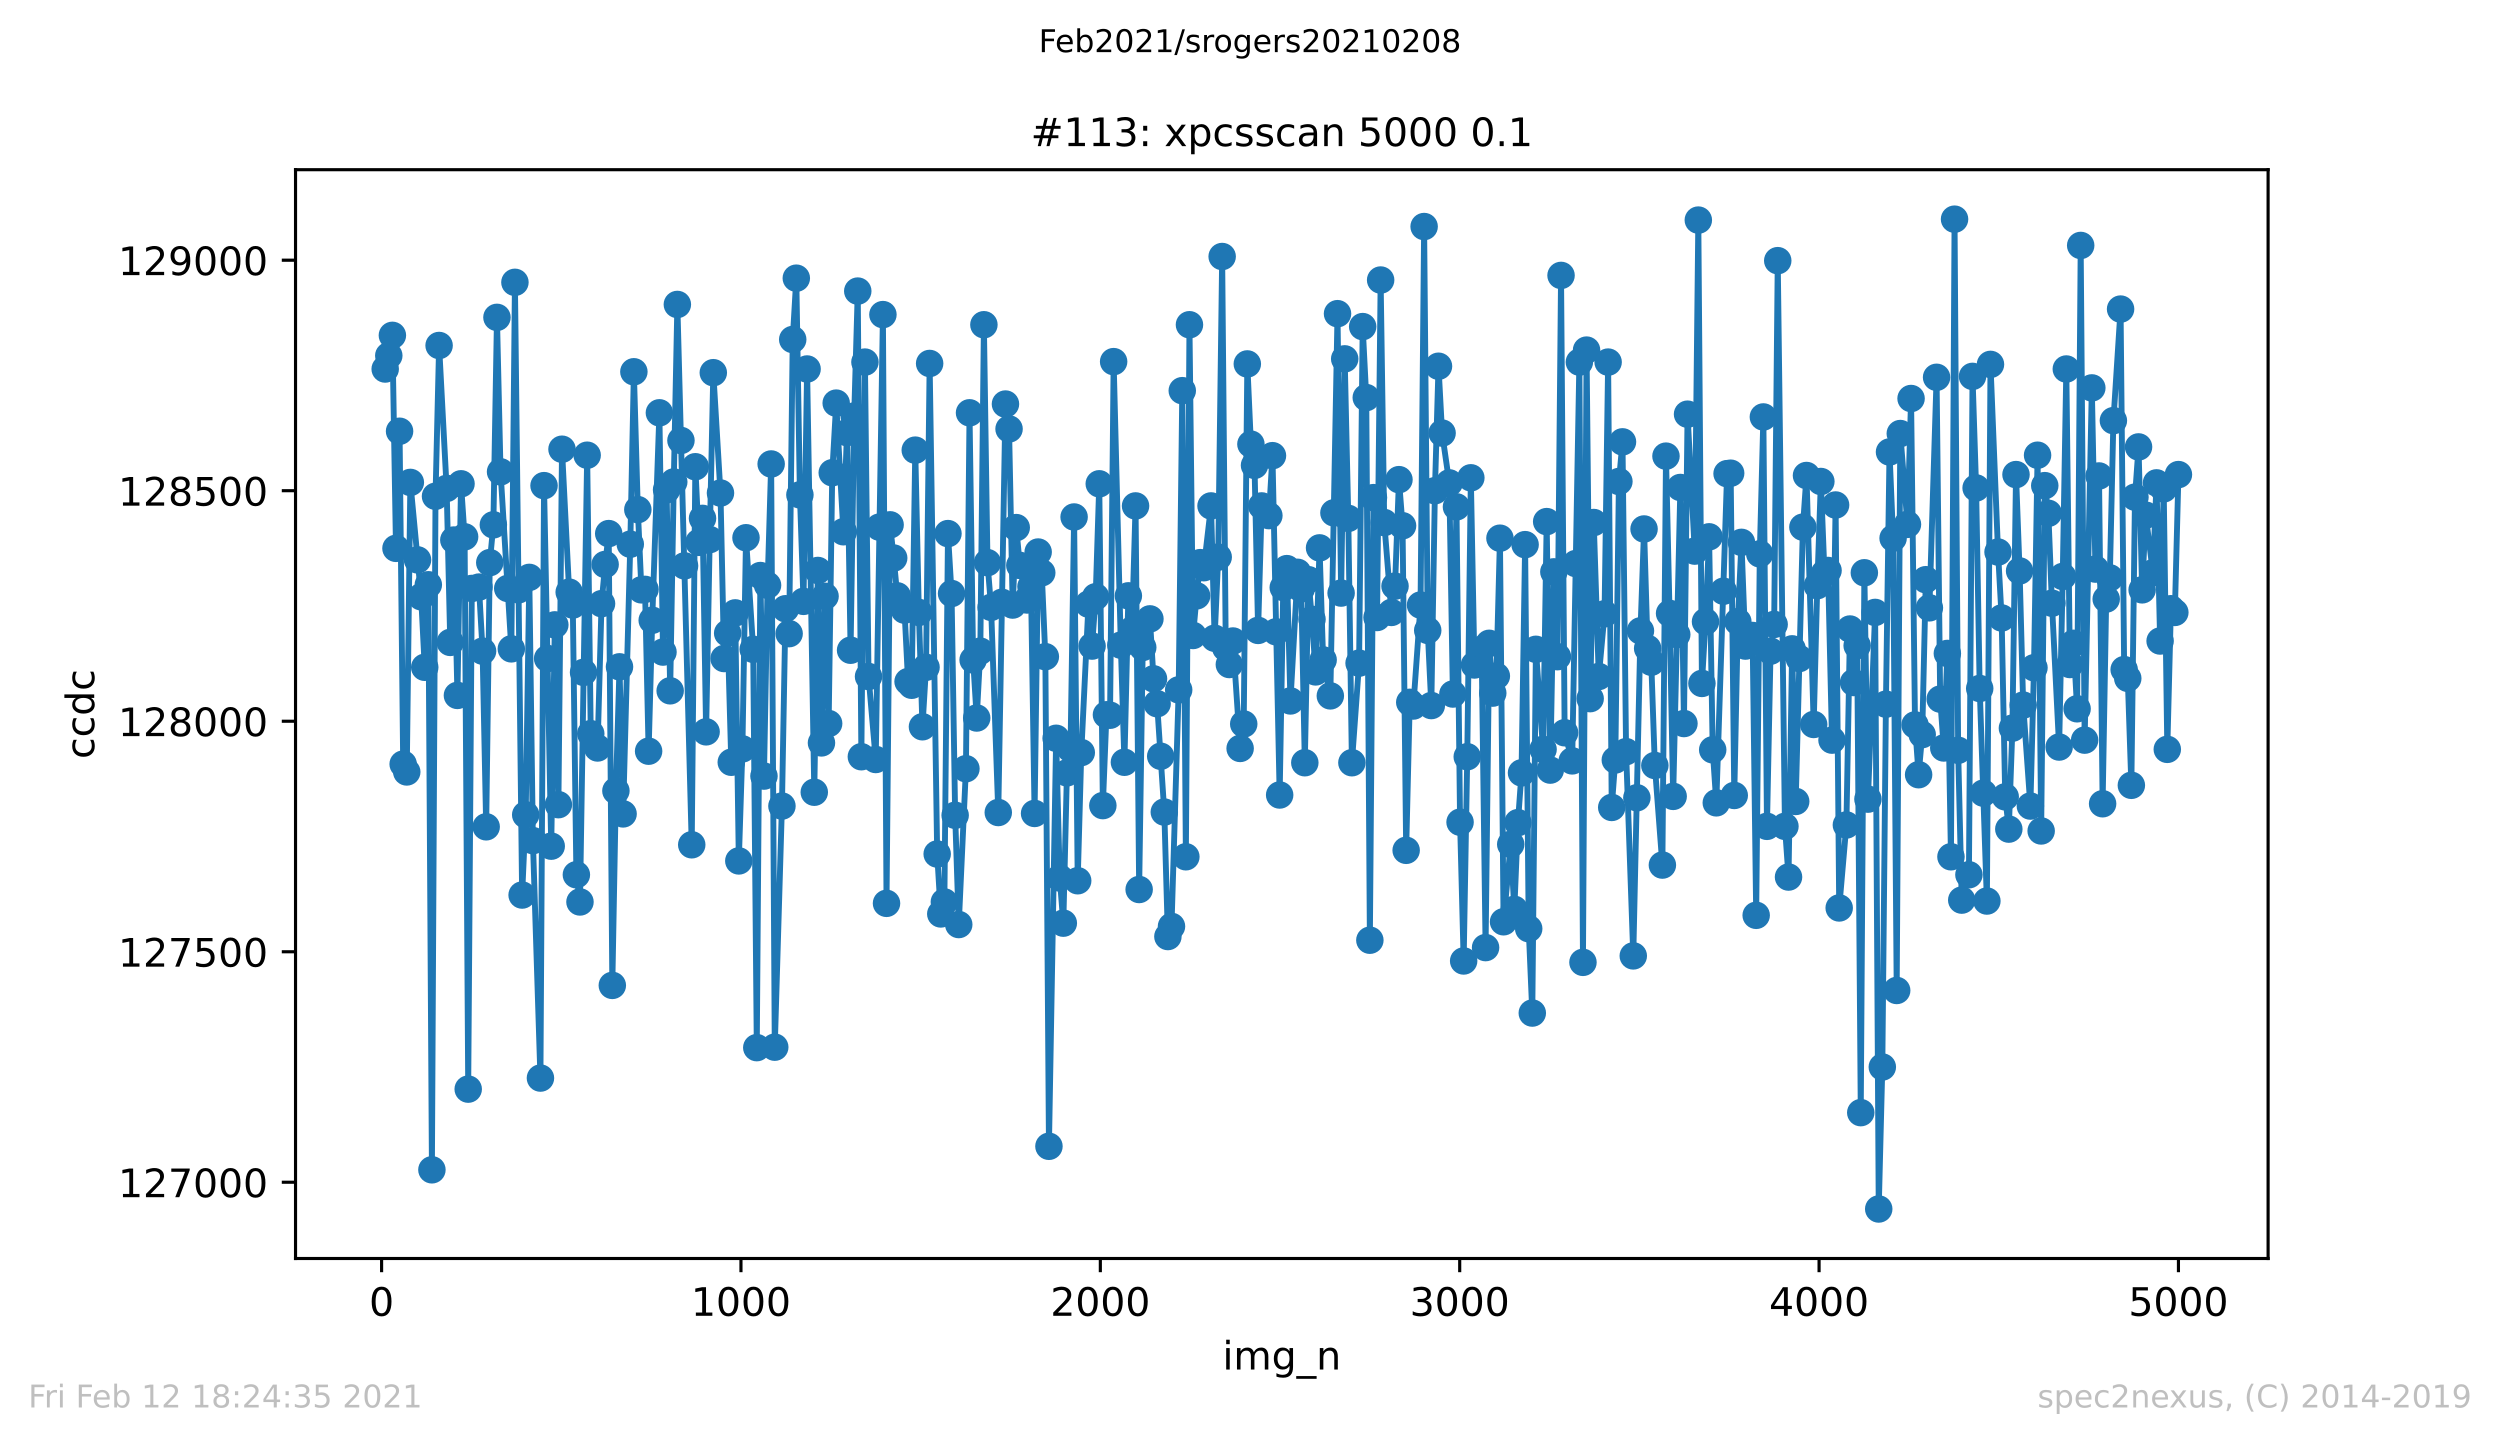 <?xml version="1.0" encoding="utf-8" standalone="no"?>
<!DOCTYPE svg PUBLIC "-//W3C//DTD SVG 1.1//EN"
  "http://www.w3.org/Graphics/SVG/1.1/DTD/svg11.dtd">
<!-- Created with matplotlib (https://matplotlib.org/) -->
<svg height="367.2pt" version="1.1" viewBox="0 0 636.48 367.2" width="636.48pt" xmlns="http://www.w3.org/2000/svg" xmlns:xlink="http://www.w3.org/1999/xlink">
 <defs>
  <style type="text/css">*{stroke-linecap:butt;stroke-linejoin:round;}</style>
 </defs>
 <g id="figure_1">
  <g id="patch_1">
   <path d="M 0 367.2 
L 636.48 367.2 
L 636.48 0 
L 0 0 
z
" style="fill:#ffffff;"/>
  </g>
  <g id="axes_1">
   <g id="patch_2">
    <path d="M 75.24 320.4 
L 577.44 320.4 
L 577.44 43.2 
L 75.24 43.2 
z
" style="fill:#ffffff;"/>
   </g>
   <g id="matplotlib.axis_1">
    <g id="xtick_1">
     <g id="line2d_1">
      <defs>
       <path d="M 0 0 
L 0 3.5 
" id="mffc498188c" style="stroke:#000000;stroke-width:0.8;"/>
      </defs>
      <g>
       <use style="stroke:#000000;stroke-width:0.8;" x="97.152" xlink:href="#mffc498188c" y="320.4"/>
      </g>
     </g>
     <g id="text_1">
      <!-- 0 -->
      <g transform="translate(93.971 334.998)scale(0.1 -0.1)">
       <defs>
        <path d="M 31.781 66.406 
Q 24.172 66.406 20.328 58.906 
Q 16.5 51.422 16.5 36.375 
Q 16.5 21.391 20.328 13.891 
Q 24.172 6.391 31.781 6.391 
Q 39.453 6.391 43.281 13.891 
Q 47.125 21.391 47.125 36.375 
Q 47.125 51.422 43.281 58.906 
Q 39.453 66.406 31.781 66.406 
z
M 31.781 74.219 
Q 44.047 74.219 50.516 64.516 
Q 56.984 54.828 56.984 36.375 
Q 56.984 17.969 50.516 8.266 
Q 44.047 -1.422 31.781 -1.422 
Q 19.531 -1.422 13.062 8.266 
Q 6.594 17.969 6.594 36.375 
Q 6.594 54.828 13.062 64.516 
Q 19.531 74.219 31.781 74.219 
z
" id="DejaVuSans-48"/>
       </defs>
       <use xlink:href="#DejaVuSans-48"/>
      </g>
     </g>
    </g>
    <g id="xtick_2">
     <g id="line2d_2">
      <g>
       <use style="stroke:#000000;stroke-width:0.8;" x="188.644" xlink:href="#mffc498188c" y="320.4"/>
      </g>
     </g>
     <g id="text_2">
      <!-- 1000 -->
      <g transform="translate(175.919 334.998)scale(0.1 -0.1)">
       <defs>
        <path d="M 12.406 8.297 
L 28.516 8.297 
L 28.516 63.922 
L 10.984 60.406 
L 10.984 69.391 
L 28.422 72.906 
L 38.281 72.906 
L 38.281 8.297 
L 54.391 8.297 
L 54.391 0 
L 12.406 0 
z
" id="DejaVuSans-49"/>
       </defs>
       <use xlink:href="#DejaVuSans-49"/>
       <use x="63.623" xlink:href="#DejaVuSans-48"/>
       <use x="127.246" xlink:href="#DejaVuSans-48"/>
       <use x="190.869" xlink:href="#DejaVuSans-48"/>
      </g>
     </g>
    </g>
    <g id="xtick_3">
     <g id="line2d_3">
      <g>
       <use style="stroke:#000000;stroke-width:0.8;" x="280.137" xlink:href="#mffc498188c" y="320.4"/>
      </g>
     </g>
     <g id="text_3">
      <!-- 2000 -->
      <g transform="translate(267.412 334.998)scale(0.1 -0.1)">
       <defs>
        <path d="M 19.188 8.297 
L 53.609 8.297 
L 53.609 0 
L 7.328 0 
L 7.328 8.297 
Q 12.938 14.109 22.625 23.891 
Q 32.328 33.688 34.812 36.531 
Q 39.547 41.844 41.422 45.531 
Q 43.312 49.219 43.312 52.781 
Q 43.312 58.594 39.234 62.25 
Q 35.156 65.922 28.609 65.922 
Q 23.969 65.922 18.812 64.312 
Q 13.672 62.703 7.812 59.422 
L 7.812 69.391 
Q 13.766 71.781 18.938 73 
Q 24.125 74.219 28.422 74.219 
Q 39.75 74.219 46.484 68.547 
Q 53.219 62.891 53.219 53.422 
Q 53.219 48.922 51.531 44.891 
Q 49.859 40.875 45.406 35.406 
Q 44.188 33.984 37.641 27.219 
Q 31.109 20.453 19.188 8.297 
z
" id="DejaVuSans-50"/>
       </defs>
       <use xlink:href="#DejaVuSans-50"/>
       <use x="63.623" xlink:href="#DejaVuSans-48"/>
       <use x="127.246" xlink:href="#DejaVuSans-48"/>
       <use x="190.869" xlink:href="#DejaVuSans-48"/>
      </g>
     </g>
    </g>
    <g id="xtick_4">
     <g id="line2d_4">
      <g>
       <use style="stroke:#000000;stroke-width:0.8;" x="371.629" xlink:href="#mffc498188c" y="320.4"/>
      </g>
     </g>
     <g id="text_4">
      <!-- 3000 -->
      <g transform="translate(358.904 334.998)scale(0.1 -0.1)">
       <defs>
        <path d="M 40.578 39.312 
Q 47.656 37.797 51.625 33 
Q 55.609 28.219 55.609 21.188 
Q 55.609 10.406 48.188 4.484 
Q 40.766 -1.422 27.094 -1.422 
Q 22.516 -1.422 17.656 -0.516 
Q 12.797 0.391 7.625 2.203 
L 7.625 11.719 
Q 11.719 9.328 16.594 8.109 
Q 21.484 6.891 26.812 6.891 
Q 36.078 6.891 40.938 10.547 
Q 45.797 14.203 45.797 21.188 
Q 45.797 27.641 41.281 31.266 
Q 36.766 34.906 28.719 34.906 
L 20.219 34.906 
L 20.219 43.016 
L 29.109 43.016 
Q 36.375 43.016 40.234 45.922 
Q 44.094 48.828 44.094 54.297 
Q 44.094 59.906 40.109 62.906 
Q 36.141 65.922 28.719 65.922 
Q 24.656 65.922 20.016 65.031 
Q 15.375 64.156 9.812 62.312 
L 9.812 71.094 
Q 15.438 72.656 20.344 73.438 
Q 25.25 74.219 29.594 74.219 
Q 40.828 74.219 47.359 69.109 
Q 53.906 64.016 53.906 55.328 
Q 53.906 49.266 50.438 45.094 
Q 46.969 40.922 40.578 39.312 
z
" id="DejaVuSans-51"/>
       </defs>
       <use xlink:href="#DejaVuSans-51"/>
       <use x="63.623" xlink:href="#DejaVuSans-48"/>
       <use x="127.246" xlink:href="#DejaVuSans-48"/>
       <use x="190.869" xlink:href="#DejaVuSans-48"/>
      </g>
     </g>
    </g>
    <g id="xtick_5">
     <g id="line2d_5">
      <g>
       <use style="stroke:#000000;stroke-width:0.8;" x="463.121" xlink:href="#mffc498188c" y="320.4"/>
      </g>
     </g>
     <g id="text_5">
      <!-- 4000 -->
      <g transform="translate(450.396 334.998)scale(0.1 -0.1)">
       <defs>
        <path d="M 37.797 64.312 
L 12.891 25.391 
L 37.797 25.391 
z
M 35.203 72.906 
L 47.609 72.906 
L 47.609 25.391 
L 58.016 25.391 
L 58.016 17.188 
L 47.609 17.188 
L 47.609 0 
L 37.797 0 
L 37.797 17.188 
L 4.891 17.188 
L 4.891 26.703 
z
" id="DejaVuSans-52"/>
       </defs>
       <use xlink:href="#DejaVuSans-52"/>
       <use x="63.623" xlink:href="#DejaVuSans-48"/>
       <use x="127.246" xlink:href="#DejaVuSans-48"/>
       <use x="190.869" xlink:href="#DejaVuSans-48"/>
      </g>
     </g>
    </g>
    <g id="xtick_6">
     <g id="line2d_6">
      <g>
       <use style="stroke:#000000;stroke-width:0.8;" x="554.613" xlink:href="#mffc498188c" y="320.4"/>
      </g>
     </g>
     <g id="text_6">
      <!-- 5000 -->
      <g transform="translate(541.888 334.998)scale(0.1 -0.1)">
       <defs>
        <path d="M 10.797 72.906 
L 49.516 72.906 
L 49.516 64.594 
L 19.828 64.594 
L 19.828 46.734 
Q 21.969 47.469 24.109 47.828 
Q 26.266 48.188 28.422 48.188 
Q 40.625 48.188 47.75 41.5 
Q 54.891 34.812 54.891 23.391 
Q 54.891 11.625 47.562 5.094 
Q 40.234 -1.422 26.906 -1.422 
Q 22.312 -1.422 17.547 -0.641 
Q 12.797 0.141 7.719 1.703 
L 7.719 11.625 
Q 12.109 9.234 16.797 8.062 
Q 21.484 6.891 26.703 6.891 
Q 35.156 6.891 40.078 11.328 
Q 45.016 15.766 45.016 23.391 
Q 45.016 31 40.078 35.438 
Q 35.156 39.891 26.703 39.891 
Q 22.75 39.891 18.812 39.016 
Q 14.891 38.141 10.797 36.281 
z
" id="DejaVuSans-53"/>
       </defs>
       <use xlink:href="#DejaVuSans-53"/>
       <use x="63.623" xlink:href="#DejaVuSans-48"/>
       <use x="127.246" xlink:href="#DejaVuSans-48"/>
       <use x="190.869" xlink:href="#DejaVuSans-48"/>
      </g>
     </g>
    </g>
    <g id="text_7">
     <!-- img_n -->
     <g transform="translate(311.238 348.677)scale(0.1 -0.1)">
      <defs>
       <path d="M 9.422 54.688 
L 18.406 54.688 
L 18.406 0 
L 9.422 0 
z
M 9.422 75.984 
L 18.406 75.984 
L 18.406 64.594 
L 9.422 64.594 
z
" id="DejaVuSans-105"/>
       <path d="M 52 44.188 
Q 55.375 50.25 60.062 53.125 
Q 64.75 56 71.094 56 
Q 79.641 56 84.281 50.016 
Q 88.922 44.047 88.922 33.016 
L 88.922 0 
L 79.891 0 
L 79.891 32.719 
Q 79.891 40.578 77.094 44.375 
Q 74.312 48.188 68.609 48.188 
Q 61.625 48.188 57.562 43.547 
Q 53.516 38.922 53.516 30.906 
L 53.516 0 
L 44.484 0 
L 44.484 32.719 
Q 44.484 40.625 41.703 44.406 
Q 38.922 48.188 33.109 48.188 
Q 26.219 48.188 22.156 43.531 
Q 18.109 38.875 18.109 30.906 
L 18.109 0 
L 9.078 0 
L 9.078 54.688 
L 18.109 54.688 
L 18.109 46.188 
Q 21.188 51.219 25.484 53.609 
Q 29.781 56 35.688 56 
Q 41.656 56 45.828 52.969 
Q 50 49.953 52 44.188 
z
" id="DejaVuSans-109"/>
       <path d="M 45.406 27.984 
Q 45.406 37.75 41.375 43.109 
Q 37.359 48.484 30.078 48.484 
Q 22.859 48.484 18.828 43.109 
Q 14.797 37.75 14.797 27.984 
Q 14.797 18.266 18.828 12.891 
Q 22.859 7.516 30.078 7.516 
Q 37.359 7.516 41.375 12.891 
Q 45.406 18.266 45.406 27.984 
z
M 54.391 6.781 
Q 54.391 -7.172 48.188 -13.984 
Q 42 -20.797 29.203 -20.797 
Q 24.469 -20.797 20.266 -20.094 
Q 16.062 -19.391 12.109 -17.922 
L 12.109 -9.188 
Q 16.062 -11.328 19.922 -12.344 
Q 23.781 -13.375 27.781 -13.375 
Q 36.625 -13.375 41.016 -8.766 
Q 45.406 -4.156 45.406 5.172 
L 45.406 9.625 
Q 42.625 4.781 38.281 2.391 
Q 33.938 0 27.875 0 
Q 17.828 0 11.672 7.656 
Q 5.516 15.328 5.516 27.984 
Q 5.516 40.672 11.672 48.328 
Q 17.828 56 27.875 56 
Q 33.938 56 38.281 53.609 
Q 42.625 51.219 45.406 46.391 
L 45.406 54.688 
L 54.391 54.688 
z
" id="DejaVuSans-103"/>
       <path d="M 50.984 -16.609 
L 50.984 -23.578 
L -0.984 -23.578 
L -0.984 -16.609 
z
" id="DejaVuSans-95"/>
       <path d="M 54.891 33.016 
L 54.891 0 
L 45.906 0 
L 45.906 32.719 
Q 45.906 40.484 42.875 44.328 
Q 39.844 48.188 33.797 48.188 
Q 26.516 48.188 22.312 43.547 
Q 18.109 38.922 18.109 30.906 
L 18.109 0 
L 9.078 0 
L 9.078 54.688 
L 18.109 54.688 
L 18.109 46.188 
Q 21.344 51.125 25.703 53.562 
Q 30.078 56 35.797 56 
Q 45.219 56 50.047 50.172 
Q 54.891 44.344 54.891 33.016 
z
" id="DejaVuSans-110"/>
      </defs>
      <use xlink:href="#DejaVuSans-105"/>
      <use x="27.783" xlink:href="#DejaVuSans-109"/>
      <use x="125.195" xlink:href="#DejaVuSans-103"/>
      <use x="188.672" xlink:href="#DejaVuSans-95"/>
      <use x="238.672" xlink:href="#DejaVuSans-110"/>
     </g>
    </g>
   </g>
   <g id="matplotlib.axis_2">
    <g id="ytick_1">
     <g id="line2d_7">
      <defs>
       <path d="M 0 0 
L -3.5 0 
" id="m5c5cb85e84" style="stroke:#000000;stroke-width:0.8;"/>
      </defs>
      <g>
       <use style="stroke:#000000;stroke-width:0.8;" x="75.24" xlink:href="#m5c5cb85e84" y="300.992"/>
      </g>
     </g>
     <g id="text_8">
      <!-- 127000 -->
      <g transform="translate(30.065 304.792)scale(0.1 -0.1)">
       <defs>
        <path d="M 8.203 72.906 
L 55.078 72.906 
L 55.078 68.703 
L 28.609 0 
L 18.312 0 
L 43.219 64.594 
L 8.203 64.594 
z
" id="DejaVuSans-55"/>
       </defs>
       <use xlink:href="#DejaVuSans-49"/>
       <use x="63.623" xlink:href="#DejaVuSans-50"/>
       <use x="127.246" xlink:href="#DejaVuSans-55"/>
       <use x="190.869" xlink:href="#DejaVuSans-48"/>
       <use x="254.492" xlink:href="#DejaVuSans-48"/>
       <use x="318.115" xlink:href="#DejaVuSans-48"/>
      </g>
     </g>
    </g>
    <g id="ytick_2">
     <g id="line2d_8">
      <g>
       <use style="stroke:#000000;stroke-width:0.8;" x="75.24" xlink:href="#m5c5cb85e84" y="242.306"/>
      </g>
     </g>
     <g id="text_9">
      <!-- 127500 -->
      <g transform="translate(30.065 246.105)scale(0.1 -0.1)">
       <use xlink:href="#DejaVuSans-49"/>
       <use x="63.623" xlink:href="#DejaVuSans-50"/>
       <use x="127.246" xlink:href="#DejaVuSans-55"/>
       <use x="190.869" xlink:href="#DejaVuSans-53"/>
       <use x="254.492" xlink:href="#DejaVuSans-48"/>
       <use x="318.115" xlink:href="#DejaVuSans-48"/>
      </g>
     </g>
    </g>
    <g id="ytick_3">
     <g id="line2d_9">
      <g>
       <use style="stroke:#000000;stroke-width:0.8;" x="75.24" xlink:href="#m5c5cb85e84" y="183.619"/>
      </g>
     </g>
     <g id="text_10">
      <!-- 128000 -->
      <g transform="translate(30.065 187.419)scale(0.1 -0.1)">
       <defs>
        <path d="M 31.781 34.625 
Q 24.75 34.625 20.719 30.859 
Q 16.703 27.094 16.703 20.516 
Q 16.703 13.922 20.719 10.156 
Q 24.75 6.391 31.781 6.391 
Q 38.812 6.391 42.859 10.172 
Q 46.922 13.969 46.922 20.516 
Q 46.922 27.094 42.891 30.859 
Q 38.875 34.625 31.781 34.625 
z
M 21.922 38.812 
Q 15.578 40.375 12.031 44.719 
Q 8.5 49.078 8.5 55.328 
Q 8.5 64.062 14.719 69.141 
Q 20.953 74.219 31.781 74.219 
Q 42.672 74.219 48.875 69.141 
Q 55.078 64.062 55.078 55.328 
Q 55.078 49.078 51.531 44.719 
Q 48 40.375 41.703 38.812 
Q 48.828 37.156 52.797 32.312 
Q 56.781 27.484 56.781 20.516 
Q 56.781 9.906 50.312 4.234 
Q 43.844 -1.422 31.781 -1.422 
Q 19.734 -1.422 13.25 4.234 
Q 6.781 9.906 6.781 20.516 
Q 6.781 27.484 10.781 32.312 
Q 14.797 37.156 21.922 38.812 
z
M 18.312 54.391 
Q 18.312 48.734 21.844 45.562 
Q 25.391 42.391 31.781 42.391 
Q 38.141 42.391 41.719 45.562 
Q 45.312 48.734 45.312 54.391 
Q 45.312 60.062 41.719 63.234 
Q 38.141 66.406 31.781 66.406 
Q 25.391 66.406 21.844 63.234 
Q 18.312 60.062 18.312 54.391 
z
" id="DejaVuSans-56"/>
       </defs>
       <use xlink:href="#DejaVuSans-49"/>
       <use x="63.623" xlink:href="#DejaVuSans-50"/>
       <use x="127.246" xlink:href="#DejaVuSans-56"/>
       <use x="190.869" xlink:href="#DejaVuSans-48"/>
       <use x="254.492" xlink:href="#DejaVuSans-48"/>
       <use x="318.115" xlink:href="#DejaVuSans-48"/>
      </g>
     </g>
    </g>
    <g id="ytick_4">
     <g id="line2d_10">
      <g>
       <use style="stroke:#000000;stroke-width:0.8;" x="75.24" xlink:href="#m5c5cb85e84" y="124.933"/>
      </g>
     </g>
     <g id="text_11">
      <!-- 128500 -->
      <g transform="translate(30.065 128.732)scale(0.1 -0.1)">
       <use xlink:href="#DejaVuSans-49"/>
       <use x="63.623" xlink:href="#DejaVuSans-50"/>
       <use x="127.246" xlink:href="#DejaVuSans-56"/>
       <use x="190.869" xlink:href="#DejaVuSans-53"/>
       <use x="254.492" xlink:href="#DejaVuSans-48"/>
       <use x="318.115" xlink:href="#DejaVuSans-48"/>
      </g>
     </g>
    </g>
    <g id="ytick_5">
     <g id="line2d_11">
      <g>
       <use style="stroke:#000000;stroke-width:0.8;" x="75.24" xlink:href="#m5c5cb85e84" y="66.246"/>
      </g>
     </g>
     <g id="text_12">
      <!-- 129000 -->
      <g transform="translate(30.065 70.045)scale(0.1 -0.1)">
       <defs>
        <path d="M 10.984 1.516 
L 10.984 10.5 
Q 14.703 8.734 18.5 7.812 
Q 22.312 6.891 25.984 6.891 
Q 35.75 6.891 40.891 13.453 
Q 46.047 20.016 46.781 33.406 
Q 43.953 29.203 39.594 26.953 
Q 35.25 24.703 29.984 24.703 
Q 19.047 24.703 12.672 31.312 
Q 6.297 37.938 6.297 49.422 
Q 6.297 60.641 12.938 67.422 
Q 19.578 74.219 30.609 74.219 
Q 43.266 74.219 49.922 64.516 
Q 56.594 54.828 56.594 36.375 
Q 56.594 19.141 48.406 8.859 
Q 40.234 -1.422 26.422 -1.422 
Q 22.703 -1.422 18.891 -0.688 
Q 15.094 0.047 10.984 1.516 
z
M 30.609 32.422 
Q 37.25 32.422 41.125 36.953 
Q 45.016 41.5 45.016 49.422 
Q 45.016 57.281 41.125 61.844 
Q 37.25 66.406 30.609 66.406 
Q 23.969 66.406 20.094 61.844 
Q 16.219 57.281 16.219 49.422 
Q 16.219 41.5 20.094 36.953 
Q 23.969 32.422 30.609 32.422 
z
" id="DejaVuSans-57"/>
       </defs>
       <use xlink:href="#DejaVuSans-49"/>
       <use x="63.623" xlink:href="#DejaVuSans-50"/>
       <use x="127.246" xlink:href="#DejaVuSans-57"/>
       <use x="190.869" xlink:href="#DejaVuSans-48"/>
       <use x="254.492" xlink:href="#DejaVuSans-48"/>
       <use x="318.115" xlink:href="#DejaVuSans-48"/>
      </g>
     </g>
    </g>
    <g id="text_13">
     <!-- ccdc -->
     <g transform="translate(23.985 193.222)rotate(-90)scale(0.1 -0.1)">
      <defs>
       <path d="M 48.781 52.594 
L 48.781 44.188 
Q 44.969 46.297 41.141 47.344 
Q 37.312 48.391 33.406 48.391 
Q 24.656 48.391 19.812 42.844 
Q 14.984 37.312 14.984 27.297 
Q 14.984 17.281 19.812 11.734 
Q 24.656 6.203 33.406 6.203 
Q 37.312 6.203 41.141 7.25 
Q 44.969 8.297 48.781 10.406 
L 48.781 2.094 
Q 45.016 0.344 40.984 -0.531 
Q 36.969 -1.422 32.422 -1.422 
Q 20.062 -1.422 12.781 6.344 
Q 5.516 14.109 5.516 27.297 
Q 5.516 40.672 12.859 48.328 
Q 20.219 56 33.016 56 
Q 37.156 56 41.109 55.141 
Q 45.062 54.297 48.781 52.594 
z
" id="DejaVuSans-99"/>
       <path d="M 45.406 46.391 
L 45.406 75.984 
L 54.391 75.984 
L 54.391 0 
L 45.406 0 
L 45.406 8.203 
Q 42.578 3.328 38.25 0.953 
Q 33.938 -1.422 27.875 -1.422 
Q 17.969 -1.422 11.734 6.484 
Q 5.516 14.406 5.516 27.297 
Q 5.516 40.188 11.734 48.094 
Q 17.969 56 27.875 56 
Q 33.938 56 38.25 53.625 
Q 42.578 51.266 45.406 46.391 
z
M 14.797 27.297 
Q 14.797 17.391 18.875 11.75 
Q 22.953 6.109 30.078 6.109 
Q 37.203 6.109 41.297 11.75 
Q 45.406 17.391 45.406 27.297 
Q 45.406 37.203 41.297 42.844 
Q 37.203 48.484 30.078 48.484 
Q 22.953 48.484 18.875 42.844 
Q 14.797 37.203 14.797 27.297 
z
" id="DejaVuSans-100"/>
      </defs>
      <use xlink:href="#DejaVuSans-99"/>
      <use x="54.98" xlink:href="#DejaVuSans-99"/>
      <use x="109.961" xlink:href="#DejaVuSans-100"/>
      <use x="173.438" xlink:href="#DejaVuSans-99"/>
     </g>
    </g>
   </g>
   <g id="line2d_12">
    <path clip-path="url(#p20d62d0f65)" d="M 98.067 93.946 
L 98.982 90.542 
L 99.897 85.378 
L 100.812 139.604 
L 101.727 109.792 
L 102.642 194.535 
L 103.557 196.53 
L 104.472 122.82 
L 107.216 151.929 
L 108.131 169.887 
L 109.046 148.877 
L 109.961 297.823 
L 110.876 126.341 
L 111.791 87.96 
L 113.712 124.346 
L 114.627 163.548 
L 115.542 137.492 
L 116.457 177.046 
L 117.372 123.172 
L 118.287 136.67 
L 119.202 277.283 
L 120.117 149.816 
L 121.947 149.464 
L 122.862 165.779 
L 123.777 210.498 
L 124.691 143.243 
L 125.606 133.618 
L 126.521 80.8 
L 127.436 120.12 
L 130.181 165.192 
L 131.096 71.88 
L 132.926 227.869 
L 133.841 207.446 
L 134.756 146.999 
L 135.671 214.019 
L 137.592 274.466 
L 138.507 123.642 
L 140.337 215.427 
L 141.252 159.088 
L 142.166 204.864 
L 143.081 114.369 
L 144.911 150.755 
L 145.826 154.041 
L 146.741 222.705 
L 147.656 229.63 
L 149.486 115.895 
L 150.401 186.788 
L 152.139 190.427 
L 153.146 153.689 
L 154.06 143.712 
L 154.975 135.848 
L 155.89 250.874 
L 156.805 201.343 
L 157.72 169.769 
L 158.635 207.211 
L 160.465 138.548 
L 161.38 94.65 
L 162.386 129.745 
L 163.301 150.168 
L 164.216 150.051 
L 165.131 191.249 
L 166.046 157.915 
L 167.876 105.097 
L 168.791 166.013 
L 169.706 124.698 
L 170.62 175.873 
L 171.535 122.703 
L 172.45 77.514 
L 176.11 215.075 
L 177.025 118.829 
L 177.94 138.079 
L 178.855 131.975 
L 179.77 186.319 
L 180.685 137.374 
L 181.6 94.885 
L 183.429 125.52 
L 184.344 167.657 
L 185.259 161.201 
L 186.174 194.065 
L 187.181 156.037 
L 188.095 219.183 
L 189.01 190.662 
L 189.925 136.905 
L 191.755 165.309 
L 192.67 266.719 
L 193.585 146.529 
L 194.5 197.587 
L 195.415 148.994 
L 196.33 118.125 
L 197.245 266.602 
L 199.075 205.216 
L 199.989 154.98 
L 200.904 161.318 
L 201.819 86.434 
L 202.734 70.824 
L 203.649 125.989 
L 204.564 153.102 
L 205.479 93.946 
L 207.309 201.695 
L 208.224 145.238 
L 209.139 189.136 
L 210.054 151.811 
L 210.968 184.206 
L 211.883 120.355 
L 212.89 102.632 
L 214.72 135.379 
L 215.635 110.144 
L 216.55 165.544 
L 217.464 105.918 
L 218.379 74.11 
L 219.294 192.657 
L 220.209 92.186 
L 221.124 172.234 
L 222.954 193.361 
L 224.784 80.096 
L 225.699 229.982 
L 226.614 133.618 
L 227.529 142.069 
L 228.443 151.694 
L 230.273 155.332 
L 231.188 173.525 
L 232.103 174.464 
L 233.018 114.604 
L 233.933 155.919 
L 234.848 185.028 
L 235.763 169.887 
L 236.678 92.538 
L 238.599 217.423 
L 239.514 232.681 
L 240.429 229.63 
L 241.344 135.848 
L 242.259 151.107 
L 243.174 207.563 
L 244.089 235.381 
L 245.918 195.709 
L 246.833 105.097 
L 247.748 168.009 
L 248.663 182.798 
L 249.578 165.779 
L 250.493 82.678 
L 251.408 143.243 
L 252.323 154.628 
L 254.153 206.859 
L 255.983 102.867 
L 256.898 109.205 
L 257.812 154.041 
L 258.727 134.323 
L 259.642 143.947 
L 261.472 152.75 
L 262.479 149.346 
L 263.393 207.094 
L 264.308 140.543 
L 265.223 145.825 
L 266.138 167.187 
L 267.053 291.837 
L 268.883 187.962 
L 269.798 223.526 
L 270.713 235.029 
L 271.628 196.765 
L 272.543 190.662 
L 273.458 131.623 
L 274.373 224.23 
L 275.287 191.601 
L 277.117 153.807 
L 278.032 164.487 
L 278.947 151.929 
L 279.862 123.172 
L 280.777 205.099 
L 281.692 181.976 
L 282.607 182.093 
L 283.522 92.068 
L 285.352 164.253 
L 286.266 194.065 
L 287.273 151.694 
L 288.188 160.379 
L 289.103 128.806 
L 290.018 226.46 
L 290.933 164.84 
L 292.762 157.562 
L 293.677 172.821 
L 294.592 179.159 
L 296.422 206.742 
L 297.337 238.433 
L 298.252 235.85 
L 300.082 175.638 
L 300.997 99.463 
L 301.912 218.127 
L 302.827 82.678 
L 303.741 161.788 
L 304.656 151.694 
L 305.571 143.243 
L 306.486 144.534 
L 308.316 128.806 
L 309.231 162.492 
L 310.146 141.834 
L 311.152 65.307 
L 312.067 164.957 
L 312.982 169.182 
L 313.897 163.196 
L 315.727 190.544 
L 316.642 184.324 
L 317.557 92.655 
L 318.472 113.078 
L 319.387 118.477 
L 320.302 160.497 
L 321.216 128.806 
L 323.046 131.271 
L 323.961 116.012 
L 325.791 202.399 
L 326.706 149.581 
L 327.621 144.769 
L 328.536 178.455 
L 330.366 145.708 
L 331.281 149.933 
L 332.195 194.183 
L 333.11 147.586 
L 334.025 157.68 
L 334.94 171.06 
L 335.947 139.487 
L 336.862 168.009 
L 338.691 177.164 
L 340.521 79.861 
L 341.436 150.99 
L 342.351 91.364 
L 343.266 131.975 
L 344.181 194.183 
L 346.011 168.83 
L 346.926 83.148 
L 347.841 101.223 
L 348.756 239.371 
L 349.67 126.693 
L 350.585 157.21 
L 351.5 71.293 
L 352.415 133.031 
L 354.245 155.919 
L 355.16 149.229 
L 356.166 122.116 
L 357.081 133.853 
L 357.996 216.484 
L 358.911 178.807 
L 359.826 179.746 
L 361.656 154.041 
L 362.571 57.678 
L 363.486 160.497 
L 364.401 179.629 
L 365.316 124.933 
L 366.231 93.242 
L 367.145 110.261 
L 368.975 122.937 
L 369.89 176.694 
L 370.805 129.041 
L 371.72 209.324 
L 372.635 244.653 
L 373.55 192.657 
L 374.465 121.646 
L 375.38 169.3 
L 377.21 165.309 
L 378.216 241.249 
L 379.131 163.783 
L 380.046 176.46 
L 380.961 172.117 
L 381.876 137.022 
L 382.791 234.677 
L 384.62 214.958 
L 385.535 231.507 
L 386.45 209.441 
L 387.365 196.765 
L 388.28 138.665 
L 389.195 236.437 
L 390.11 257.916 
L 391.025 165.309 
L 392.855 190.779 
L 393.77 132.797 
L 394.685 196.061 
L 395.6 145.59 
L 396.514 167.187 
L 397.429 70.12 
L 398.344 186.554 
L 400.266 193.713 
L 402.095 92.186 
L 403.01 245.005 
L 403.925 89.134 
L 404.84 177.868 
L 405.755 133.031 
L 407.036 172.234 
L 408.5 156.271 
L 409.415 92.186 
L 410.33 205.568 
L 411.245 193.479 
L 412.16 122.585 
L 413.074 112.491 
L 413.989 191.366 
L 415.819 243.362 
L 417.649 160.614 
L 418.564 134.675 
L 419.479 165.074 
L 420.394 168.596 
L 421.309 194.887 
L 423.23 220.24 
L 424.145 116.13 
L 425.06 156.154 
L 425.975 202.751 
L 427.805 124.111 
L 428.72 184.206 
L 429.635 105.449 
L 431.464 140.309 
L 432.379 56.035 
L 433.294 173.995 
L 434.209 158.267 
L 435.124 136.67 
L 436.039 190.896 
L 436.954 204.394 
L 439.699 120.59 
L 440.614 120.473 
L 441.529 202.516 
L 442.443 158.267 
L 443.358 138.079 
L 444.365 164.487 
L 446.195 161.788 
L 447.11 233.033 
L 448.024 141.013 
L 448.939 106.153 
L 449.854 210.38 
L 450.769 165.779 
L 451.684 158.971 
L 452.599 66.364 
L 454.429 210.38 
L 455.344 223.291 
L 456.259 165.192 
L 457.174 204.042 
L 459.004 134.205 
L 459.918 121.059 
L 461.748 184.441 
L 462.663 149.112 
L 463.578 122.585 
L 464.493 145.943 
L 465.408 145.238 
L 466.414 188.432 
L 467.329 128.571 
L 468.244 231.155 
L 470.074 210.028 
L 470.989 160.145 
L 471.904 173.76 
L 472.819 164.37 
L 473.734 283.269 
L 474.649 145.825 
L 475.564 203.455 
L 477.393 155.919 
L 478.308 307.8 
L 479.223 271.649 
L 480.138 179.276 
L 481.053 115.073 
L 481.968 137.022 
L 482.883 252.165 
L 483.798 110.378 
L 485.628 133.501 
L 486.543 101.458 
L 487.549 184.558 
L 488.464 197.235 
L 489.379 187.023 
L 490.294 147.586 
L 491.209 154.746 
L 493.039 96.059 
L 493.953 177.985 
L 494.868 190.427 
L 495.783 166.365 
L 496.698 218.127 
L 497.613 55.8 
L 498.528 191.014 
L 499.443 229.16 
L 501.273 222.705 
L 502.188 95.824 
L 503.103 124.229 
L 504.018 175.286 
L 505.847 229.395 
L 506.762 92.773 
L 508.684 140.543 
L 509.599 157.328 
L 510.514 202.868 
L 511.428 211.085 
L 512.343 185.38 
L 513.258 120.825 
L 514.173 145.356 
L 515.088 179.511 
L 516.918 205.216 
L 517.833 170.004 
L 518.748 115.895 
L 519.663 211.554 
L 520.578 123.642 
L 521.493 130.684 
L 522.408 153.572 
L 524.237 190.192 
L 525.152 146.764 
L 526.067 93.946 
L 526.982 169.182 
L 527.897 163.783 
L 528.812 180.45 
L 529.727 62.49 
L 530.733 188.432 
L 532.563 98.759 
L 533.478 144.886 
L 534.393 121.177 
L 535.308 204.629 
L 536.223 152.515 
L 537.138 147.116 
L 538.053 107.092 
L 539.883 78.688 
L 540.797 170.473 
L 541.712 172.704 
L 542.627 199.934 
L 543.542 126.576 
L 544.457 113.782 
L 545.372 150.168 
L 546.287 131.154 
L 548.117 145.825 
L 549.032 122.937 
L 549.947 163.196 
L 550.862 124.463 
L 551.776 190.779 
L 552.691 154.98 
L 553.698 155.919 
L 554.613 120.825 
L 554.613 120.825 
" style="fill:none;stroke:#1f77b4;stroke-linecap:square;stroke-width:1.5;"/>
    <defs>
     <path d="M 0 3 
C 0.796 3 1.559 2.684 2.121 2.121 
C 2.684 1.559 3 0.796 3 0 
C 3 -0.796 2.684 -1.559 2.121 -2.121 
C 1.559 -2.684 0.796 -3 0 -3 
C -0.796 -3 -1.559 -2.684 -2.121 -2.121 
C -2.684 -1.559 -3 -0.796 -3 0 
C -3 0.796 -2.684 1.559 -2.121 2.121 
C -1.559 2.684 -0.796 3 0 3 
z
" id="mbdd9f07aff" style="stroke:#1f77b4;"/>
    </defs>
    <g clip-path="url(#p20d62d0f65)">
     <use style="fill:#1f77b4;stroke:#1f77b4;" x="98.067" xlink:href="#mbdd9f07aff" y="93.946"/>
     <use style="fill:#1f77b4;stroke:#1f77b4;" x="98.982" xlink:href="#mbdd9f07aff" y="90.542"/>
     <use style="fill:#1f77b4;stroke:#1f77b4;" x="99.897" xlink:href="#mbdd9f07aff" y="85.378"/>
     <use style="fill:#1f77b4;stroke:#1f77b4;" x="100.812" xlink:href="#mbdd9f07aff" y="139.604"/>
     <use style="fill:#1f77b4;stroke:#1f77b4;" x="101.727" xlink:href="#mbdd9f07aff" y="109.792"/>
     <use style="fill:#1f77b4;stroke:#1f77b4;" x="102.642" xlink:href="#mbdd9f07aff" y="194.535"/>
     <use style="fill:#1f77b4;stroke:#1f77b4;" x="103.557" xlink:href="#mbdd9f07aff" y="196.53"/>
     <use style="fill:#1f77b4;stroke:#1f77b4;" x="104.472" xlink:href="#mbdd9f07aff" y="122.82"/>
     <use style="fill:#1f77b4;stroke:#1f77b4;" x="106.302" xlink:href="#mbdd9f07aff" y="142.539"/>
     <use style="fill:#1f77b4;stroke:#1f77b4;" x="107.216" xlink:href="#mbdd9f07aff" y="151.929"/>
     <use style="fill:#1f77b4;stroke:#1f77b4;" x="108.131" xlink:href="#mbdd9f07aff" y="169.887"/>
     <use style="fill:#1f77b4;stroke:#1f77b4;" x="109.046" xlink:href="#mbdd9f07aff" y="148.877"/>
     <use style="fill:#1f77b4;stroke:#1f77b4;" x="109.961" xlink:href="#mbdd9f07aff" y="297.823"/>
     <use style="fill:#1f77b4;stroke:#1f77b4;" x="110.876" xlink:href="#mbdd9f07aff" y="126.341"/>
     <use style="fill:#1f77b4;stroke:#1f77b4;" x="111.791" xlink:href="#mbdd9f07aff" y="87.96"/>
     <use style="fill:#1f77b4;stroke:#1f77b4;" x="113.712" xlink:href="#mbdd9f07aff" y="124.346"/>
     <use style="fill:#1f77b4;stroke:#1f77b4;" x="114.627" xlink:href="#mbdd9f07aff" y="163.548"/>
     <use style="fill:#1f77b4;stroke:#1f77b4;" x="115.542" xlink:href="#mbdd9f07aff" y="137.492"/>
     <use style="fill:#1f77b4;stroke:#1f77b4;" x="116.457" xlink:href="#mbdd9f07aff" y="177.046"/>
     <use style="fill:#1f77b4;stroke:#1f77b4;" x="117.372" xlink:href="#mbdd9f07aff" y="123.172"/>
     <use style="fill:#1f77b4;stroke:#1f77b4;" x="118.287" xlink:href="#mbdd9f07aff" y="136.67"/>
     <use style="fill:#1f77b4;stroke:#1f77b4;" x="119.202" xlink:href="#mbdd9f07aff" y="277.283"/>
     <use style="fill:#1f77b4;stroke:#1f77b4;" x="120.117" xlink:href="#mbdd9f07aff" y="149.816"/>
     <use style="fill:#1f77b4;stroke:#1f77b4;" x="121.947" xlink:href="#mbdd9f07aff" y="149.464"/>
     <use style="fill:#1f77b4;stroke:#1f77b4;" x="122.862" xlink:href="#mbdd9f07aff" y="165.779"/>
     <use style="fill:#1f77b4;stroke:#1f77b4;" x="123.777" xlink:href="#mbdd9f07aff" y="210.498"/>
     <use style="fill:#1f77b4;stroke:#1f77b4;" x="124.691" xlink:href="#mbdd9f07aff" y="143.243"/>
     <use style="fill:#1f77b4;stroke:#1f77b4;" x="125.606" xlink:href="#mbdd9f07aff" y="133.618"/>
     <use style="fill:#1f77b4;stroke:#1f77b4;" x="126.521" xlink:href="#mbdd9f07aff" y="80.8"/>
     <use style="fill:#1f77b4;stroke:#1f77b4;" x="127.436" xlink:href="#mbdd9f07aff" y="120.12"/>
     <use style="fill:#1f77b4;stroke:#1f77b4;" x="129.266" xlink:href="#mbdd9f07aff" y="149.816"/>
     <use style="fill:#1f77b4;stroke:#1f77b4;" x="130.181" xlink:href="#mbdd9f07aff" y="165.192"/>
     <use style="fill:#1f77b4;stroke:#1f77b4;" x="131.096" xlink:href="#mbdd9f07aff" y="71.88"/>
     <use style="fill:#1f77b4;stroke:#1f77b4;" x="132.011" xlink:href="#mbdd9f07aff" y="150.168"/>
     <use style="fill:#1f77b4;stroke:#1f77b4;" x="132.926" xlink:href="#mbdd9f07aff" y="227.869"/>
     <use style="fill:#1f77b4;stroke:#1f77b4;" x="133.841" xlink:href="#mbdd9f07aff" y="207.446"/>
     <use style="fill:#1f77b4;stroke:#1f77b4;" x="134.756" xlink:href="#mbdd9f07aff" y="146.999"/>
     <use style="fill:#1f77b4;stroke:#1f77b4;" x="135.671" xlink:href="#mbdd9f07aff" y="214.019"/>
     <use style="fill:#1f77b4;stroke:#1f77b4;" x="137.592" xlink:href="#mbdd9f07aff" y="274.466"/>
     <use style="fill:#1f77b4;stroke:#1f77b4;" x="138.507" xlink:href="#mbdd9f07aff" y="123.642"/>
     <use style="fill:#1f77b4;stroke:#1f77b4;" x="139.422" xlink:href="#mbdd9f07aff" y="167.657"/>
     <use style="fill:#1f77b4;stroke:#1f77b4;" x="140.337" xlink:href="#mbdd9f07aff" y="215.427"/>
     <use style="fill:#1f77b4;stroke:#1f77b4;" x="141.252" xlink:href="#mbdd9f07aff" y="159.088"/>
     <use style="fill:#1f77b4;stroke:#1f77b4;" x="142.166" xlink:href="#mbdd9f07aff" y="204.864"/>
     <use style="fill:#1f77b4;stroke:#1f77b4;" x="143.081" xlink:href="#mbdd9f07aff" y="114.369"/>
     <use style="fill:#1f77b4;stroke:#1f77b4;" x="144.911" xlink:href="#mbdd9f07aff" y="150.755"/>
     <use style="fill:#1f77b4;stroke:#1f77b4;" x="145.826" xlink:href="#mbdd9f07aff" y="154.041"/>
     <use style="fill:#1f77b4;stroke:#1f77b4;" x="146.741" xlink:href="#mbdd9f07aff" y="222.705"/>
     <use style="fill:#1f77b4;stroke:#1f77b4;" x="147.656" xlink:href="#mbdd9f07aff" y="229.63"/>
     <use style="fill:#1f77b4;stroke:#1f77b4;" x="148.571" xlink:href="#mbdd9f07aff" y="171.178"/>
     <use style="fill:#1f77b4;stroke:#1f77b4;" x="149.486" xlink:href="#mbdd9f07aff" y="115.895"/>
     <use style="fill:#1f77b4;stroke:#1f77b4;" x="150.401" xlink:href="#mbdd9f07aff" y="186.788"/>
     <use style="fill:#1f77b4;stroke:#1f77b4;" x="152.139" xlink:href="#mbdd9f07aff" y="190.427"/>
     <use style="fill:#1f77b4;stroke:#1f77b4;" x="153.146" xlink:href="#mbdd9f07aff" y="153.689"/>
     <use style="fill:#1f77b4;stroke:#1f77b4;" x="154.06" xlink:href="#mbdd9f07aff" y="143.712"/>
     <use style="fill:#1f77b4;stroke:#1f77b4;" x="154.975" xlink:href="#mbdd9f07aff" y="135.848"/>
     <use style="fill:#1f77b4;stroke:#1f77b4;" x="155.89" xlink:href="#mbdd9f07aff" y="250.874"/>
     <use style="fill:#1f77b4;stroke:#1f77b4;" x="156.805" xlink:href="#mbdd9f07aff" y="201.343"/>
     <use style="fill:#1f77b4;stroke:#1f77b4;" x="157.72" xlink:href="#mbdd9f07aff" y="169.769"/>
     <use style="fill:#1f77b4;stroke:#1f77b4;" x="158.635" xlink:href="#mbdd9f07aff" y="207.211"/>
     <use style="fill:#1f77b4;stroke:#1f77b4;" x="160.465" xlink:href="#mbdd9f07aff" y="138.548"/>
     <use style="fill:#1f77b4;stroke:#1f77b4;" x="161.38" xlink:href="#mbdd9f07aff" y="94.65"/>
     <use style="fill:#1f77b4;stroke:#1f77b4;" x="162.386" xlink:href="#mbdd9f07aff" y="129.745"/>
     <use style="fill:#1f77b4;stroke:#1f77b4;" x="163.301" xlink:href="#mbdd9f07aff" y="150.168"/>
     <use style="fill:#1f77b4;stroke:#1f77b4;" x="164.216" xlink:href="#mbdd9f07aff" y="150.051"/>
     <use style="fill:#1f77b4;stroke:#1f77b4;" x="165.131" xlink:href="#mbdd9f07aff" y="191.249"/>
     <use style="fill:#1f77b4;stroke:#1f77b4;" x="166.046" xlink:href="#mbdd9f07aff" y="157.915"/>
     <use style="fill:#1f77b4;stroke:#1f77b4;" x="167.876" xlink:href="#mbdd9f07aff" y="105.097"/>
     <use style="fill:#1f77b4;stroke:#1f77b4;" x="168.791" xlink:href="#mbdd9f07aff" y="166.013"/>
     <use style="fill:#1f77b4;stroke:#1f77b4;" x="169.706" xlink:href="#mbdd9f07aff" y="124.698"/>
     <use style="fill:#1f77b4;stroke:#1f77b4;" x="170.62" xlink:href="#mbdd9f07aff" y="175.873"/>
     <use style="fill:#1f77b4;stroke:#1f77b4;" x="171.535" xlink:href="#mbdd9f07aff" y="122.703"/>
     <use style="fill:#1f77b4;stroke:#1f77b4;" x="172.45" xlink:href="#mbdd9f07aff" y="77.514"/>
     <use style="fill:#1f77b4;stroke:#1f77b4;" x="173.365" xlink:href="#mbdd9f07aff" y="112.139"/>
     <use style="fill:#1f77b4;stroke:#1f77b4;" x="174.28" xlink:href="#mbdd9f07aff" y="144.065"/>
     <use style="fill:#1f77b4;stroke:#1f77b4;" x="176.11" xlink:href="#mbdd9f07aff" y="215.075"/>
     <use style="fill:#1f77b4;stroke:#1f77b4;" x="177.025" xlink:href="#mbdd9f07aff" y="118.829"/>
     <use style="fill:#1f77b4;stroke:#1f77b4;" x="177.94" xlink:href="#mbdd9f07aff" y="138.079"/>
     <use style="fill:#1f77b4;stroke:#1f77b4;" x="178.855" xlink:href="#mbdd9f07aff" y="131.975"/>
     <use style="fill:#1f77b4;stroke:#1f77b4;" x="179.77" xlink:href="#mbdd9f07aff" y="186.319"/>
     <use style="fill:#1f77b4;stroke:#1f77b4;" x="180.685" xlink:href="#mbdd9f07aff" y="137.374"/>
     <use style="fill:#1f77b4;stroke:#1f77b4;" x="181.6" xlink:href="#mbdd9f07aff" y="94.885"/>
     <use style="fill:#1f77b4;stroke:#1f77b4;" x="183.429" xlink:href="#mbdd9f07aff" y="125.52"/>
     <use style="fill:#1f77b4;stroke:#1f77b4;" x="184.344" xlink:href="#mbdd9f07aff" y="167.657"/>
     <use style="fill:#1f77b4;stroke:#1f77b4;" x="185.259" xlink:href="#mbdd9f07aff" y="161.201"/>
     <use style="fill:#1f77b4;stroke:#1f77b4;" x="186.174" xlink:href="#mbdd9f07aff" y="194.065"/>
     <use style="fill:#1f77b4;stroke:#1f77b4;" x="187.181" xlink:href="#mbdd9f07aff" y="156.037"/>
     <use style="fill:#1f77b4;stroke:#1f77b4;" x="188.095" xlink:href="#mbdd9f07aff" y="219.183"/>
     <use style="fill:#1f77b4;stroke:#1f77b4;" x="189.01" xlink:href="#mbdd9f07aff" y="190.662"/>
     <use style="fill:#1f77b4;stroke:#1f77b4;" x="189.925" xlink:href="#mbdd9f07aff" y="136.905"/>
     <use style="fill:#1f77b4;stroke:#1f77b4;" x="191.755" xlink:href="#mbdd9f07aff" y="165.309"/>
     <use style="fill:#1f77b4;stroke:#1f77b4;" x="192.67" xlink:href="#mbdd9f07aff" y="266.719"/>
     <use style="fill:#1f77b4;stroke:#1f77b4;" x="193.585" xlink:href="#mbdd9f07aff" y="146.529"/>
     <use style="fill:#1f77b4;stroke:#1f77b4;" x="194.5" xlink:href="#mbdd9f07aff" y="197.587"/>
     <use style="fill:#1f77b4;stroke:#1f77b4;" x="195.415" xlink:href="#mbdd9f07aff" y="148.994"/>
     <use style="fill:#1f77b4;stroke:#1f77b4;" x="196.33" xlink:href="#mbdd9f07aff" y="118.125"/>
     <use style="fill:#1f77b4;stroke:#1f77b4;" x="197.245" xlink:href="#mbdd9f07aff" y="266.602"/>
     <use style="fill:#1f77b4;stroke:#1f77b4;" x="199.075" xlink:href="#mbdd9f07aff" y="205.216"/>
     <use style="fill:#1f77b4;stroke:#1f77b4;" x="199.989" xlink:href="#mbdd9f07aff" y="154.98"/>
     <use style="fill:#1f77b4;stroke:#1f77b4;" x="200.904" xlink:href="#mbdd9f07aff" y="161.318"/>
     <use style="fill:#1f77b4;stroke:#1f77b4;" x="201.819" xlink:href="#mbdd9f07aff" y="86.434"/>
     <use style="fill:#1f77b4;stroke:#1f77b4;" x="202.734" xlink:href="#mbdd9f07aff" y="70.824"/>
     <use style="fill:#1f77b4;stroke:#1f77b4;" x="203.649" xlink:href="#mbdd9f07aff" y="125.989"/>
     <use style="fill:#1f77b4;stroke:#1f77b4;" x="204.564" xlink:href="#mbdd9f07aff" y="153.102"/>
     <use style="fill:#1f77b4;stroke:#1f77b4;" x="205.479" xlink:href="#mbdd9f07aff" y="93.946"/>
     <use style="fill:#1f77b4;stroke:#1f77b4;" x="207.309" xlink:href="#mbdd9f07aff" y="201.695"/>
     <use style="fill:#1f77b4;stroke:#1f77b4;" x="208.224" xlink:href="#mbdd9f07aff" y="145.238"/>
     <use style="fill:#1f77b4;stroke:#1f77b4;" x="209.139" xlink:href="#mbdd9f07aff" y="189.136"/>
     <use style="fill:#1f77b4;stroke:#1f77b4;" x="210.054" xlink:href="#mbdd9f07aff" y="151.811"/>
     <use style="fill:#1f77b4;stroke:#1f77b4;" x="210.968" xlink:href="#mbdd9f07aff" y="184.206"/>
     <use style="fill:#1f77b4;stroke:#1f77b4;" x="211.883" xlink:href="#mbdd9f07aff" y="120.355"/>
     <use style="fill:#1f77b4;stroke:#1f77b4;" x="212.89" xlink:href="#mbdd9f07aff" y="102.632"/>
     <use style="fill:#1f77b4;stroke:#1f77b4;" x="214.72" xlink:href="#mbdd9f07aff" y="135.379"/>
     <use style="fill:#1f77b4;stroke:#1f77b4;" x="215.635" xlink:href="#mbdd9f07aff" y="110.144"/>
     <use style="fill:#1f77b4;stroke:#1f77b4;" x="216.55" xlink:href="#mbdd9f07aff" y="165.544"/>
     <use style="fill:#1f77b4;stroke:#1f77b4;" x="217.464" xlink:href="#mbdd9f07aff" y="105.918"/>
     <use style="fill:#1f77b4;stroke:#1f77b4;" x="218.379" xlink:href="#mbdd9f07aff" y="74.11"/>
     <use style="fill:#1f77b4;stroke:#1f77b4;" x="219.294" xlink:href="#mbdd9f07aff" y="192.657"/>
     <use style="fill:#1f77b4;stroke:#1f77b4;" x="220.209" xlink:href="#mbdd9f07aff" y="92.186"/>
     <use style="fill:#1f77b4;stroke:#1f77b4;" x="221.124" xlink:href="#mbdd9f07aff" y="172.234"/>
     <use style="fill:#1f77b4;stroke:#1f77b4;" x="222.954" xlink:href="#mbdd9f07aff" y="193.361"/>
     <use style="fill:#1f77b4;stroke:#1f77b4;" x="223.869" xlink:href="#mbdd9f07aff" y="134.205"/>
     <use style="fill:#1f77b4;stroke:#1f77b4;" x="224.784" xlink:href="#mbdd9f07aff" y="80.096"/>
     <use style="fill:#1f77b4;stroke:#1f77b4;" x="225.699" xlink:href="#mbdd9f07aff" y="229.982"/>
     <use style="fill:#1f77b4;stroke:#1f77b4;" x="226.614" xlink:href="#mbdd9f07aff" y="133.618"/>
     <use style="fill:#1f77b4;stroke:#1f77b4;" x="227.529" xlink:href="#mbdd9f07aff" y="142.069"/>
     <use style="fill:#1f77b4;stroke:#1f77b4;" x="228.443" xlink:href="#mbdd9f07aff" y="151.694"/>
     <use style="fill:#1f77b4;stroke:#1f77b4;" x="230.273" xlink:href="#mbdd9f07aff" y="155.332"/>
     <use style="fill:#1f77b4;stroke:#1f77b4;" x="231.188" xlink:href="#mbdd9f07aff" y="173.525"/>
     <use style="fill:#1f77b4;stroke:#1f77b4;" x="232.103" xlink:href="#mbdd9f07aff" y="174.464"/>
     <use style="fill:#1f77b4;stroke:#1f77b4;" x="233.018" xlink:href="#mbdd9f07aff" y="114.604"/>
     <use style="fill:#1f77b4;stroke:#1f77b4;" x="233.933" xlink:href="#mbdd9f07aff" y="155.919"/>
     <use style="fill:#1f77b4;stroke:#1f77b4;" x="234.848" xlink:href="#mbdd9f07aff" y="185.028"/>
     <use style="fill:#1f77b4;stroke:#1f77b4;" x="235.763" xlink:href="#mbdd9f07aff" y="169.887"/>
     <use style="fill:#1f77b4;stroke:#1f77b4;" x="236.678" xlink:href="#mbdd9f07aff" y="92.538"/>
     <use style="fill:#1f77b4;stroke:#1f77b4;" x="238.599" xlink:href="#mbdd9f07aff" y="217.423"/>
     <use style="fill:#1f77b4;stroke:#1f77b4;" x="239.514" xlink:href="#mbdd9f07aff" y="232.681"/>
     <use style="fill:#1f77b4;stroke:#1f77b4;" x="240.429" xlink:href="#mbdd9f07aff" y="229.63"/>
     <use style="fill:#1f77b4;stroke:#1f77b4;" x="241.344" xlink:href="#mbdd9f07aff" y="135.848"/>
     <use style="fill:#1f77b4;stroke:#1f77b4;" x="242.259" xlink:href="#mbdd9f07aff" y="151.107"/>
     <use style="fill:#1f77b4;stroke:#1f77b4;" x="243.174" xlink:href="#mbdd9f07aff" y="207.563"/>
     <use style="fill:#1f77b4;stroke:#1f77b4;" x="244.089" xlink:href="#mbdd9f07aff" y="235.381"/>
     <use style="fill:#1f77b4;stroke:#1f77b4;" x="245.918" xlink:href="#mbdd9f07aff" y="195.709"/>
     <use style="fill:#1f77b4;stroke:#1f77b4;" x="246.833" xlink:href="#mbdd9f07aff" y="105.097"/>
     <use style="fill:#1f77b4;stroke:#1f77b4;" x="247.748" xlink:href="#mbdd9f07aff" y="168.009"/>
     <use style="fill:#1f77b4;stroke:#1f77b4;" x="248.663" xlink:href="#mbdd9f07aff" y="182.798"/>
     <use style="fill:#1f77b4;stroke:#1f77b4;" x="249.578" xlink:href="#mbdd9f07aff" y="165.779"/>
     <use style="fill:#1f77b4;stroke:#1f77b4;" x="250.493" xlink:href="#mbdd9f07aff" y="82.678"/>
     <use style="fill:#1f77b4;stroke:#1f77b4;" x="251.408" xlink:href="#mbdd9f07aff" y="143.243"/>
     <use style="fill:#1f77b4;stroke:#1f77b4;" x="252.323" xlink:href="#mbdd9f07aff" y="154.628"/>
     <use style="fill:#1f77b4;stroke:#1f77b4;" x="254.153" xlink:href="#mbdd9f07aff" y="206.859"/>
     <use style="fill:#1f77b4;stroke:#1f77b4;" x="255.068" xlink:href="#mbdd9f07aff" y="153.337"/>
     <use style="fill:#1f77b4;stroke:#1f77b4;" x="255.983" xlink:href="#mbdd9f07aff" y="102.867"/>
     <use style="fill:#1f77b4;stroke:#1f77b4;" x="256.898" xlink:href="#mbdd9f07aff" y="109.205"/>
     <use style="fill:#1f77b4;stroke:#1f77b4;" x="257.812" xlink:href="#mbdd9f07aff" y="154.041"/>
     <use style="fill:#1f77b4;stroke:#1f77b4;" x="258.727" xlink:href="#mbdd9f07aff" y="134.323"/>
     <use style="fill:#1f77b4;stroke:#1f77b4;" x="259.642" xlink:href="#mbdd9f07aff" y="143.947"/>
     <use style="fill:#1f77b4;stroke:#1f77b4;" x="261.472" xlink:href="#mbdd9f07aff" y="152.75"/>
     <use style="fill:#1f77b4;stroke:#1f77b4;" x="262.479" xlink:href="#mbdd9f07aff" y="149.346"/>
     <use style="fill:#1f77b4;stroke:#1f77b4;" x="263.393" xlink:href="#mbdd9f07aff" y="207.094"/>
     <use style="fill:#1f77b4;stroke:#1f77b4;" x="264.308" xlink:href="#mbdd9f07aff" y="140.543"/>
     <use style="fill:#1f77b4;stroke:#1f77b4;" x="265.223" xlink:href="#mbdd9f07aff" y="145.825"/>
     <use style="fill:#1f77b4;stroke:#1f77b4;" x="266.138" xlink:href="#mbdd9f07aff" y="167.187"/>
     <use style="fill:#1f77b4;stroke:#1f77b4;" x="267.053" xlink:href="#mbdd9f07aff" y="291.837"/>
     <use style="fill:#1f77b4;stroke:#1f77b4;" x="268.883" xlink:href="#mbdd9f07aff" y="187.962"/>
     <use style="fill:#1f77b4;stroke:#1f77b4;" x="269.798" xlink:href="#mbdd9f07aff" y="223.526"/>
     <use style="fill:#1f77b4;stroke:#1f77b4;" x="270.713" xlink:href="#mbdd9f07aff" y="235.029"/>
     <use style="fill:#1f77b4;stroke:#1f77b4;" x="271.628" xlink:href="#mbdd9f07aff" y="196.765"/>
     <use style="fill:#1f77b4;stroke:#1f77b4;" x="272.543" xlink:href="#mbdd9f07aff" y="190.662"/>
     <use style="fill:#1f77b4;stroke:#1f77b4;" x="273.458" xlink:href="#mbdd9f07aff" y="131.623"/>
     <use style="fill:#1f77b4;stroke:#1f77b4;" x="274.373" xlink:href="#mbdd9f07aff" y="224.23"/>
     <use style="fill:#1f77b4;stroke:#1f77b4;" x="275.287" xlink:href="#mbdd9f07aff" y="191.601"/>
     <use style="fill:#1f77b4;stroke:#1f77b4;" x="277.117" xlink:href="#mbdd9f07aff" y="153.807"/>
     <use style="fill:#1f77b4;stroke:#1f77b4;" x="278.032" xlink:href="#mbdd9f07aff" y="164.487"/>
     <use style="fill:#1f77b4;stroke:#1f77b4;" x="278.947" xlink:href="#mbdd9f07aff" y="151.929"/>
     <use style="fill:#1f77b4;stroke:#1f77b4;" x="279.862" xlink:href="#mbdd9f07aff" y="123.172"/>
     <use style="fill:#1f77b4;stroke:#1f77b4;" x="280.777" xlink:href="#mbdd9f07aff" y="205.099"/>
     <use style="fill:#1f77b4;stroke:#1f77b4;" x="281.692" xlink:href="#mbdd9f07aff" y="181.976"/>
     <use style="fill:#1f77b4;stroke:#1f77b4;" x="282.607" xlink:href="#mbdd9f07aff" y="182.093"/>
     <use style="fill:#1f77b4;stroke:#1f77b4;" x="283.522" xlink:href="#mbdd9f07aff" y="92.068"/>
     <use style="fill:#1f77b4;stroke:#1f77b4;" x="285.352" xlink:href="#mbdd9f07aff" y="164.253"/>
     <use style="fill:#1f77b4;stroke:#1f77b4;" x="286.266" xlink:href="#mbdd9f07aff" y="194.065"/>
     <use style="fill:#1f77b4;stroke:#1f77b4;" x="287.273" xlink:href="#mbdd9f07aff" y="151.694"/>
     <use style="fill:#1f77b4;stroke:#1f77b4;" x="288.188" xlink:href="#mbdd9f07aff" y="160.379"/>
     <use style="fill:#1f77b4;stroke:#1f77b4;" x="289.103" xlink:href="#mbdd9f07aff" y="128.806"/>
     <use style="fill:#1f77b4;stroke:#1f77b4;" x="290.018" xlink:href="#mbdd9f07aff" y="226.46"/>
     <use style="fill:#1f77b4;stroke:#1f77b4;" x="290.933" xlink:href="#mbdd9f07aff" y="164.84"/>
     <use style="fill:#1f77b4;stroke:#1f77b4;" x="292.762" xlink:href="#mbdd9f07aff" y="157.562"/>
     <use style="fill:#1f77b4;stroke:#1f77b4;" x="293.677" xlink:href="#mbdd9f07aff" y="172.821"/>
     <use style="fill:#1f77b4;stroke:#1f77b4;" x="294.592" xlink:href="#mbdd9f07aff" y="179.159"/>
     <use style="fill:#1f77b4;stroke:#1f77b4;" x="295.507" xlink:href="#mbdd9f07aff" y="192.54"/>
     <use style="fill:#1f77b4;stroke:#1f77b4;" x="296.422" xlink:href="#mbdd9f07aff" y="206.742"/>
     <use style="fill:#1f77b4;stroke:#1f77b4;" x="297.337" xlink:href="#mbdd9f07aff" y="238.433"/>
     <use style="fill:#1f77b4;stroke:#1f77b4;" x="298.252" xlink:href="#mbdd9f07aff" y="235.85"/>
     <use style="fill:#1f77b4;stroke:#1f77b4;" x="300.082" xlink:href="#mbdd9f07aff" y="175.638"/>
     <use style="fill:#1f77b4;stroke:#1f77b4;" x="300.997" xlink:href="#mbdd9f07aff" y="99.463"/>
     <use style="fill:#1f77b4;stroke:#1f77b4;" x="301.912" xlink:href="#mbdd9f07aff" y="218.127"/>
     <use style="fill:#1f77b4;stroke:#1f77b4;" x="302.827" xlink:href="#mbdd9f07aff" y="82.678"/>
     <use style="fill:#1f77b4;stroke:#1f77b4;" x="303.741" xlink:href="#mbdd9f07aff" y="161.788"/>
     <use style="fill:#1f77b4;stroke:#1f77b4;" x="304.656" xlink:href="#mbdd9f07aff" y="151.694"/>
     <use style="fill:#1f77b4;stroke:#1f77b4;" x="305.571" xlink:href="#mbdd9f07aff" y="143.243"/>
     <use style="fill:#1f77b4;stroke:#1f77b4;" x="306.486" xlink:href="#mbdd9f07aff" y="144.534"/>
     <use style="fill:#1f77b4;stroke:#1f77b4;" x="308.316" xlink:href="#mbdd9f07aff" y="128.806"/>
     <use style="fill:#1f77b4;stroke:#1f77b4;" x="309.231" xlink:href="#mbdd9f07aff" y="162.492"/>
     <use style="fill:#1f77b4;stroke:#1f77b4;" x="310.146" xlink:href="#mbdd9f07aff" y="141.834"/>
     <use style="fill:#1f77b4;stroke:#1f77b4;" x="311.152" xlink:href="#mbdd9f07aff" y="65.307"/>
     <use style="fill:#1f77b4;stroke:#1f77b4;" x="312.067" xlink:href="#mbdd9f07aff" y="164.957"/>
     <use style="fill:#1f77b4;stroke:#1f77b4;" x="312.982" xlink:href="#mbdd9f07aff" y="169.182"/>
     <use style="fill:#1f77b4;stroke:#1f77b4;" x="313.897" xlink:href="#mbdd9f07aff" y="163.196"/>
     <use style="fill:#1f77b4;stroke:#1f77b4;" x="315.727" xlink:href="#mbdd9f07aff" y="190.544"/>
     <use style="fill:#1f77b4;stroke:#1f77b4;" x="316.642" xlink:href="#mbdd9f07aff" y="184.324"/>
     <use style="fill:#1f77b4;stroke:#1f77b4;" x="317.557" xlink:href="#mbdd9f07aff" y="92.655"/>
     <use style="fill:#1f77b4;stroke:#1f77b4;" x="318.472" xlink:href="#mbdd9f07aff" y="113.078"/>
     <use style="fill:#1f77b4;stroke:#1f77b4;" x="319.387" xlink:href="#mbdd9f07aff" y="118.477"/>
     <use style="fill:#1f77b4;stroke:#1f77b4;" x="320.302" xlink:href="#mbdd9f07aff" y="160.497"/>
     <use style="fill:#1f77b4;stroke:#1f77b4;" x="321.216" xlink:href="#mbdd9f07aff" y="128.806"/>
     <use style="fill:#1f77b4;stroke:#1f77b4;" x="323.046" xlink:href="#mbdd9f07aff" y="131.271"/>
     <use style="fill:#1f77b4;stroke:#1f77b4;" x="323.961" xlink:href="#mbdd9f07aff" y="116.012"/>
     <use style="fill:#1f77b4;stroke:#1f77b4;" x="324.876" xlink:href="#mbdd9f07aff" y="160.849"/>
     <use style="fill:#1f77b4;stroke:#1f77b4;" x="325.791" xlink:href="#mbdd9f07aff" y="202.399"/>
     <use style="fill:#1f77b4;stroke:#1f77b4;" x="326.706" xlink:href="#mbdd9f07aff" y="149.581"/>
     <use style="fill:#1f77b4;stroke:#1f77b4;" x="327.621" xlink:href="#mbdd9f07aff" y="144.769"/>
     <use style="fill:#1f77b4;stroke:#1f77b4;" x="328.536" xlink:href="#mbdd9f07aff" y="178.455"/>
     <use style="fill:#1f77b4;stroke:#1f77b4;" x="330.366" xlink:href="#mbdd9f07aff" y="145.708"/>
     <use style="fill:#1f77b4;stroke:#1f77b4;" x="331.281" xlink:href="#mbdd9f07aff" y="149.933"/>
     <use style="fill:#1f77b4;stroke:#1f77b4;" x="332.195" xlink:href="#mbdd9f07aff" y="194.183"/>
     <use style="fill:#1f77b4;stroke:#1f77b4;" x="333.11" xlink:href="#mbdd9f07aff" y="147.586"/>
     <use style="fill:#1f77b4;stroke:#1f77b4;" x="334.025" xlink:href="#mbdd9f07aff" y="157.68"/>
     <use style="fill:#1f77b4;stroke:#1f77b4;" x="334.94" xlink:href="#mbdd9f07aff" y="171.06"/>
     <use style="fill:#1f77b4;stroke:#1f77b4;" x="335.947" xlink:href="#mbdd9f07aff" y="139.487"/>
     <use style="fill:#1f77b4;stroke:#1f77b4;" x="336.862" xlink:href="#mbdd9f07aff" y="168.009"/>
     <use style="fill:#1f77b4;stroke:#1f77b4;" x="338.691" xlink:href="#mbdd9f07aff" y="177.164"/>
     <use style="fill:#1f77b4;stroke:#1f77b4;" x="339.606" xlink:href="#mbdd9f07aff" y="130.567"/>
     <use style="fill:#1f77b4;stroke:#1f77b4;" x="340.521" xlink:href="#mbdd9f07aff" y="79.861"/>
     <use style="fill:#1f77b4;stroke:#1f77b4;" x="341.436" xlink:href="#mbdd9f07aff" y="150.99"/>
     <use style="fill:#1f77b4;stroke:#1f77b4;" x="342.351" xlink:href="#mbdd9f07aff" y="91.364"/>
     <use style="fill:#1f77b4;stroke:#1f77b4;" x="343.266" xlink:href="#mbdd9f07aff" y="131.975"/>
     <use style="fill:#1f77b4;stroke:#1f77b4;" x="344.181" xlink:href="#mbdd9f07aff" y="194.183"/>
     <use style="fill:#1f77b4;stroke:#1f77b4;" x="346.011" xlink:href="#mbdd9f07aff" y="168.83"/>
     <use style="fill:#1f77b4;stroke:#1f77b4;" x="346.926" xlink:href="#mbdd9f07aff" y="83.148"/>
     <use style="fill:#1f77b4;stroke:#1f77b4;" x="347.841" xlink:href="#mbdd9f07aff" y="101.223"/>
     <use style="fill:#1f77b4;stroke:#1f77b4;" x="348.756" xlink:href="#mbdd9f07aff" y="239.371"/>
     <use style="fill:#1f77b4;stroke:#1f77b4;" x="349.67" xlink:href="#mbdd9f07aff" y="126.693"/>
     <use style="fill:#1f77b4;stroke:#1f77b4;" x="350.585" xlink:href="#mbdd9f07aff" y="157.21"/>
     <use style="fill:#1f77b4;stroke:#1f77b4;" x="351.5" xlink:href="#mbdd9f07aff" y="71.293"/>
     <use style="fill:#1f77b4;stroke:#1f77b4;" x="352.415" xlink:href="#mbdd9f07aff" y="133.031"/>
     <use style="fill:#1f77b4;stroke:#1f77b4;" x="354.245" xlink:href="#mbdd9f07aff" y="155.919"/>
     <use style="fill:#1f77b4;stroke:#1f77b4;" x="355.16" xlink:href="#mbdd9f07aff" y="149.229"/>
     <use style="fill:#1f77b4;stroke:#1f77b4;" x="356.166" xlink:href="#mbdd9f07aff" y="122.116"/>
     <use style="fill:#1f77b4;stroke:#1f77b4;" x="357.081" xlink:href="#mbdd9f07aff" y="133.853"/>
     <use style="fill:#1f77b4;stroke:#1f77b4;" x="357.996" xlink:href="#mbdd9f07aff" y="216.484"/>
     <use style="fill:#1f77b4;stroke:#1f77b4;" x="358.911" xlink:href="#mbdd9f07aff" y="178.807"/>
     <use style="fill:#1f77b4;stroke:#1f77b4;" x="359.826" xlink:href="#mbdd9f07aff" y="179.746"/>
     <use style="fill:#1f77b4;stroke:#1f77b4;" x="361.656" xlink:href="#mbdd9f07aff" y="154.041"/>
     <use style="fill:#1f77b4;stroke:#1f77b4;" x="362.571" xlink:href="#mbdd9f07aff" y="57.678"/>
     <use style="fill:#1f77b4;stroke:#1f77b4;" x="363.486" xlink:href="#mbdd9f07aff" y="160.497"/>
     <use style="fill:#1f77b4;stroke:#1f77b4;" x="364.401" xlink:href="#mbdd9f07aff" y="179.629"/>
     <use style="fill:#1f77b4;stroke:#1f77b4;" x="365.316" xlink:href="#mbdd9f07aff" y="124.933"/>
     <use style="fill:#1f77b4;stroke:#1f77b4;" x="366.231" xlink:href="#mbdd9f07aff" y="93.242"/>
     <use style="fill:#1f77b4;stroke:#1f77b4;" x="367.145" xlink:href="#mbdd9f07aff" y="110.261"/>
     <use style="fill:#1f77b4;stroke:#1f77b4;" x="368.975" xlink:href="#mbdd9f07aff" y="122.937"/>
     <use style="fill:#1f77b4;stroke:#1f77b4;" x="369.89" xlink:href="#mbdd9f07aff" y="176.694"/>
     <use style="fill:#1f77b4;stroke:#1f77b4;" x="370.805" xlink:href="#mbdd9f07aff" y="129.041"/>
     <use style="fill:#1f77b4;stroke:#1f77b4;" x="371.72" xlink:href="#mbdd9f07aff" y="209.324"/>
     <use style="fill:#1f77b4;stroke:#1f77b4;" x="372.635" xlink:href="#mbdd9f07aff" y="244.653"/>
     <use style="fill:#1f77b4;stroke:#1f77b4;" x="373.55" xlink:href="#mbdd9f07aff" y="192.657"/>
     <use style="fill:#1f77b4;stroke:#1f77b4;" x="374.465" xlink:href="#mbdd9f07aff" y="121.646"/>
     <use style="fill:#1f77b4;stroke:#1f77b4;" x="375.38" xlink:href="#mbdd9f07aff" y="169.3"/>
     <use style="fill:#1f77b4;stroke:#1f77b4;" x="377.21" xlink:href="#mbdd9f07aff" y="165.309"/>
     <use style="fill:#1f77b4;stroke:#1f77b4;" x="378.216" xlink:href="#mbdd9f07aff" y="241.249"/>
     <use style="fill:#1f77b4;stroke:#1f77b4;" x="379.131" xlink:href="#mbdd9f07aff" y="163.783"/>
     <use style="fill:#1f77b4;stroke:#1f77b4;" x="380.046" xlink:href="#mbdd9f07aff" y="176.46"/>
     <use style="fill:#1f77b4;stroke:#1f77b4;" x="380.961" xlink:href="#mbdd9f07aff" y="172.117"/>
     <use style="fill:#1f77b4;stroke:#1f77b4;" x="381.876" xlink:href="#mbdd9f07aff" y="137.022"/>
     <use style="fill:#1f77b4;stroke:#1f77b4;" x="382.791" xlink:href="#mbdd9f07aff" y="234.677"/>
     <use style="fill:#1f77b4;stroke:#1f77b4;" x="384.62" xlink:href="#mbdd9f07aff" y="214.958"/>
     <use style="fill:#1f77b4;stroke:#1f77b4;" x="385.535" xlink:href="#mbdd9f07aff" y="231.507"/>
     <use style="fill:#1f77b4;stroke:#1f77b4;" x="386.45" xlink:href="#mbdd9f07aff" y="209.441"/>
     <use style="fill:#1f77b4;stroke:#1f77b4;" x="387.365" xlink:href="#mbdd9f07aff" y="196.765"/>
     <use style="fill:#1f77b4;stroke:#1f77b4;" x="388.28" xlink:href="#mbdd9f07aff" y="138.665"/>
     <use style="fill:#1f77b4;stroke:#1f77b4;" x="389.195" xlink:href="#mbdd9f07aff" y="236.437"/>
     <use style="fill:#1f77b4;stroke:#1f77b4;" x="390.11" xlink:href="#mbdd9f07aff" y="257.916"/>
     <use style="fill:#1f77b4;stroke:#1f77b4;" x="391.025" xlink:href="#mbdd9f07aff" y="165.309"/>
     <use style="fill:#1f77b4;stroke:#1f77b4;" x="392.855" xlink:href="#mbdd9f07aff" y="190.779"/>
     <use style="fill:#1f77b4;stroke:#1f77b4;" x="393.77" xlink:href="#mbdd9f07aff" y="132.797"/>
     <use style="fill:#1f77b4;stroke:#1f77b4;" x="394.685" xlink:href="#mbdd9f07aff" y="196.061"/>
     <use style="fill:#1f77b4;stroke:#1f77b4;" x="395.6" xlink:href="#mbdd9f07aff" y="145.59"/>
     <use style="fill:#1f77b4;stroke:#1f77b4;" x="396.514" xlink:href="#mbdd9f07aff" y="167.187"/>
     <use style="fill:#1f77b4;stroke:#1f77b4;" x="397.429" xlink:href="#mbdd9f07aff" y="70.12"/>
     <use style="fill:#1f77b4;stroke:#1f77b4;" x="398.344" xlink:href="#mbdd9f07aff" y="186.554"/>
     <use style="fill:#1f77b4;stroke:#1f77b4;" x="400.266" xlink:href="#mbdd9f07aff" y="193.713"/>
     <use style="fill:#1f77b4;stroke:#1f77b4;" x="401.181" xlink:href="#mbdd9f07aff" y="143.478"/>
     <use style="fill:#1f77b4;stroke:#1f77b4;" x="402.095" xlink:href="#mbdd9f07aff" y="92.186"/>
     <use style="fill:#1f77b4;stroke:#1f77b4;" x="403.01" xlink:href="#mbdd9f07aff" y="245.005"/>
     <use style="fill:#1f77b4;stroke:#1f77b4;" x="403.925" xlink:href="#mbdd9f07aff" y="89.134"/>
     <use style="fill:#1f77b4;stroke:#1f77b4;" x="404.84" xlink:href="#mbdd9f07aff" y="177.868"/>
     <use style="fill:#1f77b4;stroke:#1f77b4;" x="405.755" xlink:href="#mbdd9f07aff" y="133.031"/>
     <use style="fill:#1f77b4;stroke:#1f77b4;" x="407.036" xlink:href="#mbdd9f07aff" y="172.234"/>
     <use style="fill:#1f77b4;stroke:#1f77b4;" x="408.5" xlink:href="#mbdd9f07aff" y="156.271"/>
     <use style="fill:#1f77b4;stroke:#1f77b4;" x="409.415" xlink:href="#mbdd9f07aff" y="92.186"/>
     <use style="fill:#1f77b4;stroke:#1f77b4;" x="410.33" xlink:href="#mbdd9f07aff" y="205.568"/>
     <use style="fill:#1f77b4;stroke:#1f77b4;" x="411.245" xlink:href="#mbdd9f07aff" y="193.479"/>
     <use style="fill:#1f77b4;stroke:#1f77b4;" x="412.16" xlink:href="#mbdd9f07aff" y="122.585"/>
     <use style="fill:#1f77b4;stroke:#1f77b4;" x="413.074" xlink:href="#mbdd9f07aff" y="112.491"/>
     <use style="fill:#1f77b4;stroke:#1f77b4;" x="413.989" xlink:href="#mbdd9f07aff" y="191.366"/>
     <use style="fill:#1f77b4;stroke:#1f77b4;" x="415.819" xlink:href="#mbdd9f07aff" y="243.362"/>
     <use style="fill:#1f77b4;stroke:#1f77b4;" x="416.734" xlink:href="#mbdd9f07aff" y="203.103"/>
     <use style="fill:#1f77b4;stroke:#1f77b4;" x="417.649" xlink:href="#mbdd9f07aff" y="160.614"/>
     <use style="fill:#1f77b4;stroke:#1f77b4;" x="418.564" xlink:href="#mbdd9f07aff" y="134.675"/>
     <use style="fill:#1f77b4;stroke:#1f77b4;" x="419.479" xlink:href="#mbdd9f07aff" y="165.074"/>
     <use style="fill:#1f77b4;stroke:#1f77b4;" x="420.394" xlink:href="#mbdd9f07aff" y="168.596"/>
     <use style="fill:#1f77b4;stroke:#1f77b4;" x="421.309" xlink:href="#mbdd9f07aff" y="194.887"/>
     <use style="fill:#1f77b4;stroke:#1f77b4;" x="423.23" xlink:href="#mbdd9f07aff" y="220.24"/>
     <use style="fill:#1f77b4;stroke:#1f77b4;" x="424.145" xlink:href="#mbdd9f07aff" y="116.13"/>
     <use style="fill:#1f77b4;stroke:#1f77b4;" x="425.06" xlink:href="#mbdd9f07aff" y="156.154"/>
     <use style="fill:#1f77b4;stroke:#1f77b4;" x="425.975" xlink:href="#mbdd9f07aff" y="202.751"/>
     <use style="fill:#1f77b4;stroke:#1f77b4;" x="426.89" xlink:href="#mbdd9f07aff" y="161.553"/>
     <use style="fill:#1f77b4;stroke:#1f77b4;" x="427.805" xlink:href="#mbdd9f07aff" y="124.111"/>
     <use style="fill:#1f77b4;stroke:#1f77b4;" x="428.72" xlink:href="#mbdd9f07aff" y="184.206"/>
     <use style="fill:#1f77b4;stroke:#1f77b4;" x="429.635" xlink:href="#mbdd9f07aff" y="105.449"/>
     <use style="fill:#1f77b4;stroke:#1f77b4;" x="431.464" xlink:href="#mbdd9f07aff" y="140.309"/>
     <use style="fill:#1f77b4;stroke:#1f77b4;" x="432.379" xlink:href="#mbdd9f07aff" y="56.035"/>
     <use style="fill:#1f77b4;stroke:#1f77b4;" x="433.294" xlink:href="#mbdd9f07aff" y="173.995"/>
     <use style="fill:#1f77b4;stroke:#1f77b4;" x="434.209" xlink:href="#mbdd9f07aff" y="158.267"/>
     <use style="fill:#1f77b4;stroke:#1f77b4;" x="435.124" xlink:href="#mbdd9f07aff" y="136.67"/>
     <use style="fill:#1f77b4;stroke:#1f77b4;" x="436.039" xlink:href="#mbdd9f07aff" y="190.896"/>
     <use style="fill:#1f77b4;stroke:#1f77b4;" x="436.954" xlink:href="#mbdd9f07aff" y="204.394"/>
     <use style="fill:#1f77b4;stroke:#1f77b4;" x="438.784" xlink:href="#mbdd9f07aff" y="150.52"/>
     <use style="fill:#1f77b4;stroke:#1f77b4;" x="439.699" xlink:href="#mbdd9f07aff" y="120.59"/>
     <use style="fill:#1f77b4;stroke:#1f77b4;" x="440.614" xlink:href="#mbdd9f07aff" y="120.473"/>
     <use style="fill:#1f77b4;stroke:#1f77b4;" x="441.529" xlink:href="#mbdd9f07aff" y="202.516"/>
     <use style="fill:#1f77b4;stroke:#1f77b4;" x="442.443" xlink:href="#mbdd9f07aff" y="158.267"/>
     <use style="fill:#1f77b4;stroke:#1f77b4;" x="443.358" xlink:href="#mbdd9f07aff" y="138.079"/>
     <use style="fill:#1f77b4;stroke:#1f77b4;" x="444.365" xlink:href="#mbdd9f07aff" y="164.487"/>
     <use style="fill:#1f77b4;stroke:#1f77b4;" x="446.195" xlink:href="#mbdd9f07aff" y="161.788"/>
     <use style="fill:#1f77b4;stroke:#1f77b4;" x="447.11" xlink:href="#mbdd9f07aff" y="233.033"/>
     <use style="fill:#1f77b4;stroke:#1f77b4;" x="448.024" xlink:href="#mbdd9f07aff" y="141.013"/>
     <use style="fill:#1f77b4;stroke:#1f77b4;" x="448.939" xlink:href="#mbdd9f07aff" y="106.153"/>
     <use style="fill:#1f77b4;stroke:#1f77b4;" x="449.854" xlink:href="#mbdd9f07aff" y="210.38"/>
     <use style="fill:#1f77b4;stroke:#1f77b4;" x="450.769" xlink:href="#mbdd9f07aff" y="165.779"/>
     <use style="fill:#1f77b4;stroke:#1f77b4;" x="451.684" xlink:href="#mbdd9f07aff" y="158.971"/>
     <use style="fill:#1f77b4;stroke:#1f77b4;" x="452.599" xlink:href="#mbdd9f07aff" y="66.364"/>
     <use style="fill:#1f77b4;stroke:#1f77b4;" x="454.429" xlink:href="#mbdd9f07aff" y="210.38"/>
     <use style="fill:#1f77b4;stroke:#1f77b4;" x="455.344" xlink:href="#mbdd9f07aff" y="223.291"/>
     <use style="fill:#1f77b4;stroke:#1f77b4;" x="456.259" xlink:href="#mbdd9f07aff" y="165.192"/>
     <use style="fill:#1f77b4;stroke:#1f77b4;" x="457.174" xlink:href="#mbdd9f07aff" y="204.042"/>
     <use style="fill:#1f77b4;stroke:#1f77b4;" x="458.089" xlink:href="#mbdd9f07aff" y="167.657"/>
     <use style="fill:#1f77b4;stroke:#1f77b4;" x="459.004" xlink:href="#mbdd9f07aff" y="134.205"/>
     <use style="fill:#1f77b4;stroke:#1f77b4;" x="459.918" xlink:href="#mbdd9f07aff" y="121.059"/>
     <use style="fill:#1f77b4;stroke:#1f77b4;" x="461.748" xlink:href="#mbdd9f07aff" y="184.441"/>
     <use style="fill:#1f77b4;stroke:#1f77b4;" x="462.663" xlink:href="#mbdd9f07aff" y="149.112"/>
     <use style="fill:#1f77b4;stroke:#1f77b4;" x="463.578" xlink:href="#mbdd9f07aff" y="122.585"/>
     <use style="fill:#1f77b4;stroke:#1f77b4;" x="464.493" xlink:href="#mbdd9f07aff" y="145.943"/>
     <use style="fill:#1f77b4;stroke:#1f77b4;" x="465.408" xlink:href="#mbdd9f07aff" y="145.238"/>
     <use style="fill:#1f77b4;stroke:#1f77b4;" x="466.414" xlink:href="#mbdd9f07aff" y="188.432"/>
     <use style="fill:#1f77b4;stroke:#1f77b4;" x="467.329" xlink:href="#mbdd9f07aff" y="128.571"/>
     <use style="fill:#1f77b4;stroke:#1f77b4;" x="468.244" xlink:href="#mbdd9f07aff" y="231.155"/>
     <use style="fill:#1f77b4;stroke:#1f77b4;" x="470.074" xlink:href="#mbdd9f07aff" y="210.028"/>
     <use style="fill:#1f77b4;stroke:#1f77b4;" x="470.989" xlink:href="#mbdd9f07aff" y="160.145"/>
     <use style="fill:#1f77b4;stroke:#1f77b4;" x="471.904" xlink:href="#mbdd9f07aff" y="173.76"/>
     <use style="fill:#1f77b4;stroke:#1f77b4;" x="472.819" xlink:href="#mbdd9f07aff" y="164.37"/>
     <use style="fill:#1f77b4;stroke:#1f77b4;" x="473.734" xlink:href="#mbdd9f07aff" y="283.269"/>
     <use style="fill:#1f77b4;stroke:#1f77b4;" x="474.649" xlink:href="#mbdd9f07aff" y="145.825"/>
     <use style="fill:#1f77b4;stroke:#1f77b4;" x="475.564" xlink:href="#mbdd9f07aff" y="203.455"/>
     <use style="fill:#1f77b4;stroke:#1f77b4;" x="477.393" xlink:href="#mbdd9f07aff" y="155.919"/>
     <use style="fill:#1f77b4;stroke:#1f77b4;" x="478.308" xlink:href="#mbdd9f07aff" y="307.8"/>
     <use style="fill:#1f77b4;stroke:#1f77b4;" x="479.223" xlink:href="#mbdd9f07aff" y="271.649"/>
     <use style="fill:#1f77b4;stroke:#1f77b4;" x="480.138" xlink:href="#mbdd9f07aff" y="179.276"/>
     <use style="fill:#1f77b4;stroke:#1f77b4;" x="481.053" xlink:href="#mbdd9f07aff" y="115.073"/>
     <use style="fill:#1f77b4;stroke:#1f77b4;" x="481.968" xlink:href="#mbdd9f07aff" y="137.022"/>
     <use style="fill:#1f77b4;stroke:#1f77b4;" x="482.883" xlink:href="#mbdd9f07aff" y="252.165"/>
     <use style="fill:#1f77b4;stroke:#1f77b4;" x="483.798" xlink:href="#mbdd9f07aff" y="110.378"/>
     <use style="fill:#1f77b4;stroke:#1f77b4;" x="485.628" xlink:href="#mbdd9f07aff" y="133.501"/>
     <use style="fill:#1f77b4;stroke:#1f77b4;" x="486.543" xlink:href="#mbdd9f07aff" y="101.458"/>
     <use style="fill:#1f77b4;stroke:#1f77b4;" x="487.549" xlink:href="#mbdd9f07aff" y="184.558"/>
     <use style="fill:#1f77b4;stroke:#1f77b4;" x="488.464" xlink:href="#mbdd9f07aff" y="197.235"/>
     <use style="fill:#1f77b4;stroke:#1f77b4;" x="489.379" xlink:href="#mbdd9f07aff" y="187.023"/>
     <use style="fill:#1f77b4;stroke:#1f77b4;" x="490.294" xlink:href="#mbdd9f07aff" y="147.586"/>
     <use style="fill:#1f77b4;stroke:#1f77b4;" x="491.209" xlink:href="#mbdd9f07aff" y="154.746"/>
     <use style="fill:#1f77b4;stroke:#1f77b4;" x="493.039" xlink:href="#mbdd9f07aff" y="96.059"/>
     <use style="fill:#1f77b4;stroke:#1f77b4;" x="493.953" xlink:href="#mbdd9f07aff" y="177.985"/>
     <use style="fill:#1f77b4;stroke:#1f77b4;" x="494.868" xlink:href="#mbdd9f07aff" y="190.427"/>
     <use style="fill:#1f77b4;stroke:#1f77b4;" x="495.783" xlink:href="#mbdd9f07aff" y="166.365"/>
     <use style="fill:#1f77b4;stroke:#1f77b4;" x="496.698" xlink:href="#mbdd9f07aff" y="218.127"/>
     <use style="fill:#1f77b4;stroke:#1f77b4;" x="497.613" xlink:href="#mbdd9f07aff" y="55.8"/>
     <use style="fill:#1f77b4;stroke:#1f77b4;" x="498.528" xlink:href="#mbdd9f07aff" y="191.014"/>
     <use style="fill:#1f77b4;stroke:#1f77b4;" x="499.443" xlink:href="#mbdd9f07aff" y="229.16"/>
     <use style="fill:#1f77b4;stroke:#1f77b4;" x="501.273" xlink:href="#mbdd9f07aff" y="222.705"/>
     <use style="fill:#1f77b4;stroke:#1f77b4;" x="502.188" xlink:href="#mbdd9f07aff" y="95.824"/>
     <use style="fill:#1f77b4;stroke:#1f77b4;" x="503.103" xlink:href="#mbdd9f07aff" y="124.229"/>
     <use style="fill:#1f77b4;stroke:#1f77b4;" x="504.018" xlink:href="#mbdd9f07aff" y="175.286"/>
     <use style="fill:#1f77b4;stroke:#1f77b4;" x="504.933" xlink:href="#mbdd9f07aff" y="201.929"/>
     <use style="fill:#1f77b4;stroke:#1f77b4;" x="505.847" xlink:href="#mbdd9f07aff" y="229.395"/>
     <use style="fill:#1f77b4;stroke:#1f77b4;" x="506.762" xlink:href="#mbdd9f07aff" y="92.773"/>
     <use style="fill:#1f77b4;stroke:#1f77b4;" x="508.684" xlink:href="#mbdd9f07aff" y="140.543"/>
     <use style="fill:#1f77b4;stroke:#1f77b4;" x="509.599" xlink:href="#mbdd9f07aff" y="157.328"/>
     <use style="fill:#1f77b4;stroke:#1f77b4;" x="510.514" xlink:href="#mbdd9f07aff" y="202.868"/>
     <use style="fill:#1f77b4;stroke:#1f77b4;" x="511.428" xlink:href="#mbdd9f07aff" y="211.085"/>
     <use style="fill:#1f77b4;stroke:#1f77b4;" x="512.343" xlink:href="#mbdd9f07aff" y="185.38"/>
     <use style="fill:#1f77b4;stroke:#1f77b4;" x="513.258" xlink:href="#mbdd9f07aff" y="120.825"/>
     <use style="fill:#1f77b4;stroke:#1f77b4;" x="514.173" xlink:href="#mbdd9f07aff" y="145.356"/>
     <use style="fill:#1f77b4;stroke:#1f77b4;" x="515.088" xlink:href="#mbdd9f07aff" y="179.511"/>
     <use style="fill:#1f77b4;stroke:#1f77b4;" x="516.918" xlink:href="#mbdd9f07aff" y="205.216"/>
     <use style="fill:#1f77b4;stroke:#1f77b4;" x="517.833" xlink:href="#mbdd9f07aff" y="170.004"/>
     <use style="fill:#1f77b4;stroke:#1f77b4;" x="518.748" xlink:href="#mbdd9f07aff" y="115.895"/>
     <use style="fill:#1f77b4;stroke:#1f77b4;" x="519.663" xlink:href="#mbdd9f07aff" y="211.554"/>
     <use style="fill:#1f77b4;stroke:#1f77b4;" x="520.578" xlink:href="#mbdd9f07aff" y="123.642"/>
     <use style="fill:#1f77b4;stroke:#1f77b4;" x="521.493" xlink:href="#mbdd9f07aff" y="130.684"/>
     <use style="fill:#1f77b4;stroke:#1f77b4;" x="522.408" xlink:href="#mbdd9f07aff" y="153.572"/>
     <use style="fill:#1f77b4;stroke:#1f77b4;" x="524.237" xlink:href="#mbdd9f07aff" y="190.192"/>
     <use style="fill:#1f77b4;stroke:#1f77b4;" x="525.152" xlink:href="#mbdd9f07aff" y="146.764"/>
     <use style="fill:#1f77b4;stroke:#1f77b4;" x="526.067" xlink:href="#mbdd9f07aff" y="93.946"/>
     <use style="fill:#1f77b4;stroke:#1f77b4;" x="526.982" xlink:href="#mbdd9f07aff" y="169.182"/>
     <use style="fill:#1f77b4;stroke:#1f77b4;" x="527.897" xlink:href="#mbdd9f07aff" y="163.783"/>
     <use style="fill:#1f77b4;stroke:#1f77b4;" x="528.812" xlink:href="#mbdd9f07aff" y="180.45"/>
     <use style="fill:#1f77b4;stroke:#1f77b4;" x="529.727" xlink:href="#mbdd9f07aff" y="62.49"/>
     <use style="fill:#1f77b4;stroke:#1f77b4;" x="530.733" xlink:href="#mbdd9f07aff" y="188.432"/>
     <use style="fill:#1f77b4;stroke:#1f77b4;" x="532.563" xlink:href="#mbdd9f07aff" y="98.759"/>
     <use style="fill:#1f77b4;stroke:#1f77b4;" x="533.478" xlink:href="#mbdd9f07aff" y="144.886"/>
     <use style="fill:#1f77b4;stroke:#1f77b4;" x="534.393" xlink:href="#mbdd9f07aff" y="121.177"/>
     <use style="fill:#1f77b4;stroke:#1f77b4;" x="535.308" xlink:href="#mbdd9f07aff" y="204.629"/>
     <use style="fill:#1f77b4;stroke:#1f77b4;" x="536.223" xlink:href="#mbdd9f07aff" y="152.515"/>
     <use style="fill:#1f77b4;stroke:#1f77b4;" x="537.138" xlink:href="#mbdd9f07aff" y="147.116"/>
     <use style="fill:#1f77b4;stroke:#1f77b4;" x="538.053" xlink:href="#mbdd9f07aff" y="107.092"/>
     <use style="fill:#1f77b4;stroke:#1f77b4;" x="539.883" xlink:href="#mbdd9f07aff" y="78.688"/>
     <use style="fill:#1f77b4;stroke:#1f77b4;" x="540.797" xlink:href="#mbdd9f07aff" y="170.473"/>
     <use style="fill:#1f77b4;stroke:#1f77b4;" x="541.712" xlink:href="#mbdd9f07aff" y="172.704"/>
     <use style="fill:#1f77b4;stroke:#1f77b4;" x="542.627" xlink:href="#mbdd9f07aff" y="199.934"/>
     <use style="fill:#1f77b4;stroke:#1f77b4;" x="543.542" xlink:href="#mbdd9f07aff" y="126.576"/>
     <use style="fill:#1f77b4;stroke:#1f77b4;" x="544.457" xlink:href="#mbdd9f07aff" y="113.782"/>
     <use style="fill:#1f77b4;stroke:#1f77b4;" x="545.372" xlink:href="#mbdd9f07aff" y="150.168"/>
     <use style="fill:#1f77b4;stroke:#1f77b4;" x="546.287" xlink:href="#mbdd9f07aff" y="131.154"/>
     <use style="fill:#1f77b4;stroke:#1f77b4;" x="548.117" xlink:href="#mbdd9f07aff" y="145.825"/>
     <use style="fill:#1f77b4;stroke:#1f77b4;" x="549.032" xlink:href="#mbdd9f07aff" y="122.937"/>
     <use style="fill:#1f77b4;stroke:#1f77b4;" x="549.947" xlink:href="#mbdd9f07aff" y="163.196"/>
     <use style="fill:#1f77b4;stroke:#1f77b4;" x="550.862" xlink:href="#mbdd9f07aff" y="124.463"/>
     <use style="fill:#1f77b4;stroke:#1f77b4;" x="551.776" xlink:href="#mbdd9f07aff" y="190.779"/>
     <use style="fill:#1f77b4;stroke:#1f77b4;" x="552.691" xlink:href="#mbdd9f07aff" y="154.98"/>
     <use style="fill:#1f77b4;stroke:#1f77b4;" x="553.698" xlink:href="#mbdd9f07aff" y="155.919"/>
     <use style="fill:#1f77b4;stroke:#1f77b4;" x="554.613" xlink:href="#mbdd9f07aff" y="120.825"/>
    </g>
   </g>
   <g id="patch_3">
    <path d="M 75.24 320.4 
L 75.24 43.2 
" style="fill:none;stroke:#000000;stroke-linecap:square;stroke-linejoin:miter;stroke-width:0.8;"/>
   </g>
   <g id="patch_4">
    <path d="M 577.44 320.4 
L 577.44 43.2 
" style="fill:none;stroke:#000000;stroke-linecap:square;stroke-linejoin:miter;stroke-width:0.8;"/>
   </g>
   <g id="patch_5">
    <path d="M 75.24 320.4 
L 577.44 320.4 
" style="fill:none;stroke:#000000;stroke-linecap:square;stroke-linejoin:miter;stroke-width:0.8;"/>
   </g>
   <g id="patch_6">
    <path d="M 75.24 43.2 
L 577.44 43.2 
" style="fill:none;stroke:#000000;stroke-linecap:square;stroke-linejoin:miter;stroke-width:0.8;"/>
   </g>
   <g id="text_14">
    <!-- #113: xpcsscan 5000 0.1 -->
    <g transform="translate(262.404 37.2)scale(0.1 -0.1)">
     <defs>
      <path d="M 51.125 44 
L 36.922 44 
L 32.812 27.688 
L 47.125 27.688 
z
M 43.797 71.781 
L 38.719 51.516 
L 52.984 51.516 
L 58.109 71.781 
L 65.922 71.781 
L 60.891 51.516 
L 76.125 51.516 
L 76.125 44 
L 58.984 44 
L 54.984 27.688 
L 70.516 27.688 
L 70.516 20.219 
L 53.078 20.219 
L 48 0 
L 40.188 0 
L 45.219 20.219 
L 30.906 20.219 
L 25.875 0 
L 18.016 0 
L 23.094 20.219 
L 7.719 20.219 
L 7.719 27.688 
L 24.906 27.688 
L 29 44 
L 13.281 44 
L 13.281 51.516 
L 30.906 51.516 
L 35.891 71.781 
z
" id="DejaVuSans-35"/>
      <path d="M 11.719 12.406 
L 22.016 12.406 
L 22.016 0 
L 11.719 0 
z
M 11.719 51.703 
L 22.016 51.703 
L 22.016 39.312 
L 11.719 39.312 
z
" id="DejaVuSans-58"/>
      <path id="DejaVuSans-32"/>
      <path d="M 54.891 54.688 
L 35.109 28.078 
L 55.906 0 
L 45.312 0 
L 29.391 21.484 
L 13.484 0 
L 2.875 0 
L 24.125 28.609 
L 4.688 54.688 
L 15.281 54.688 
L 29.781 35.203 
L 44.281 54.688 
z
" id="DejaVuSans-120"/>
      <path d="M 18.109 8.203 
L 18.109 -20.797 
L 9.078 -20.797 
L 9.078 54.688 
L 18.109 54.688 
L 18.109 46.391 
Q 20.953 51.266 25.266 53.625 
Q 29.594 56 35.594 56 
Q 45.562 56 51.781 48.094 
Q 58.016 40.188 58.016 27.297 
Q 58.016 14.406 51.781 6.484 
Q 45.562 -1.422 35.594 -1.422 
Q 29.594 -1.422 25.266 0.953 
Q 20.953 3.328 18.109 8.203 
z
M 48.688 27.297 
Q 48.688 37.203 44.609 42.844 
Q 40.531 48.484 33.406 48.484 
Q 26.266 48.484 22.188 42.844 
Q 18.109 37.203 18.109 27.297 
Q 18.109 17.391 22.188 11.75 
Q 26.266 6.109 33.406 6.109 
Q 40.531 6.109 44.609 11.75 
Q 48.688 17.391 48.688 27.297 
z
" id="DejaVuSans-112"/>
      <path d="M 44.281 53.078 
L 44.281 44.578 
Q 40.484 46.531 36.375 47.5 
Q 32.281 48.484 27.875 48.484 
Q 21.188 48.484 17.844 46.438 
Q 14.5 44.391 14.5 40.281 
Q 14.5 37.156 16.891 35.375 
Q 19.281 33.594 26.516 31.984 
L 29.594 31.297 
Q 39.156 29.25 43.188 25.516 
Q 47.219 21.781 47.219 15.094 
Q 47.219 7.469 41.188 3.016 
Q 35.156 -1.422 24.609 -1.422 
Q 20.219 -1.422 15.453 -0.562 
Q 10.688 0.297 5.422 2 
L 5.422 11.281 
Q 10.406 8.688 15.234 7.391 
Q 20.062 6.109 24.812 6.109 
Q 31.156 6.109 34.562 8.281 
Q 37.984 10.453 37.984 14.406 
Q 37.984 18.062 35.516 20.016 
Q 33.062 21.969 24.703 23.781 
L 21.578 24.516 
Q 13.234 26.266 9.516 29.906 
Q 5.812 33.547 5.812 39.891 
Q 5.812 47.609 11.281 51.797 
Q 16.75 56 26.812 56 
Q 31.781 56 36.172 55.266 
Q 40.578 54.547 44.281 53.078 
z
" id="DejaVuSans-115"/>
      <path d="M 34.281 27.484 
Q 23.391 27.484 19.188 25 
Q 14.984 22.516 14.984 16.5 
Q 14.984 11.719 18.141 8.906 
Q 21.297 6.109 26.703 6.109 
Q 34.188 6.109 38.703 11.406 
Q 43.219 16.703 43.219 25.484 
L 43.219 27.484 
z
M 52.203 31.203 
L 52.203 0 
L 43.219 0 
L 43.219 8.297 
Q 40.141 3.328 35.547 0.953 
Q 30.953 -1.422 24.312 -1.422 
Q 15.922 -1.422 10.953 3.297 
Q 6 8.016 6 15.922 
Q 6 25.141 12.172 29.828 
Q 18.359 34.516 30.609 34.516 
L 43.219 34.516 
L 43.219 35.406 
Q 43.219 41.609 39.141 45 
Q 35.062 48.391 27.688 48.391 
Q 23 48.391 18.547 47.266 
Q 14.109 46.141 10.016 43.891 
L 10.016 52.203 
Q 14.938 54.109 19.578 55.047 
Q 24.219 56 28.609 56 
Q 40.484 56 46.344 49.844 
Q 52.203 43.703 52.203 31.203 
z
" id="DejaVuSans-97"/>
      <path d="M 10.688 12.406 
L 21 12.406 
L 21 0 
L 10.688 0 
z
" id="DejaVuSans-46"/>
     </defs>
     <use xlink:href="#DejaVuSans-35"/>
     <use x="83.789" xlink:href="#DejaVuSans-49"/>
     <use x="147.412" xlink:href="#DejaVuSans-49"/>
     <use x="211.035" xlink:href="#DejaVuSans-51"/>
     <use x="274.658" xlink:href="#DejaVuSans-58"/>
     <use x="308.35" xlink:href="#DejaVuSans-32"/>
     <use x="340.137" xlink:href="#DejaVuSans-120"/>
     <use x="399.316" xlink:href="#DejaVuSans-112"/>
     <use x="462.793" xlink:href="#DejaVuSans-99"/>
     <use x="517.773" xlink:href="#DejaVuSans-115"/>
     <use x="569.873" xlink:href="#DejaVuSans-115"/>
     <use x="621.973" xlink:href="#DejaVuSans-99"/>
     <use x="676.953" xlink:href="#DejaVuSans-97"/>
     <use x="738.232" xlink:href="#DejaVuSans-110"/>
     <use x="801.611" xlink:href="#DejaVuSans-32"/>
     <use x="833.398" xlink:href="#DejaVuSans-53"/>
     <use x="897.021" xlink:href="#DejaVuSans-48"/>
     <use x="960.645" xlink:href="#DejaVuSans-48"/>
     <use x="1024.268" xlink:href="#DejaVuSans-48"/>
     <use x="1087.891" xlink:href="#DejaVuSans-32"/>
     <use x="1119.678" xlink:href="#DejaVuSans-48"/>
     <use x="1183.301" xlink:href="#DejaVuSans-46"/>
     <use x="1215.088" xlink:href="#DejaVuSans-49"/>
    </g>
   </g>
  </g>
  <g id="text_15">
   <!-- Feb2021/srogers20210208 -->
   <g transform="translate(264.457 13.279)scale(0.08 -0.08)">
    <defs>
     <path d="M 9.812 72.906 
L 51.703 72.906 
L 51.703 64.594 
L 19.672 64.594 
L 19.672 43.109 
L 48.578 43.109 
L 48.578 34.812 
L 19.672 34.812 
L 19.672 0 
L 9.812 0 
z
" id="DejaVuSans-70"/>
     <path d="M 56.203 29.594 
L 56.203 25.203 
L 14.891 25.203 
Q 15.484 15.922 20.484 11.062 
Q 25.484 6.203 34.422 6.203 
Q 39.594 6.203 44.453 7.469 
Q 49.312 8.734 54.109 11.281 
L 54.109 2.781 
Q 49.266 0.734 44.188 -0.344 
Q 39.109 -1.422 33.891 -1.422 
Q 20.797 -1.422 13.156 6.188 
Q 5.516 13.812 5.516 26.812 
Q 5.516 40.234 12.766 48.109 
Q 20.016 56 32.328 56 
Q 43.359 56 49.781 48.891 
Q 56.203 41.797 56.203 29.594 
z
M 47.219 32.234 
Q 47.125 39.594 43.094 43.984 
Q 39.062 48.391 32.422 48.391 
Q 24.906 48.391 20.391 44.141 
Q 15.875 39.891 15.188 32.172 
z
" id="DejaVuSans-101"/>
     <path d="M 48.688 27.297 
Q 48.688 37.203 44.609 42.844 
Q 40.531 48.484 33.406 48.484 
Q 26.266 48.484 22.188 42.844 
Q 18.109 37.203 18.109 27.297 
Q 18.109 17.391 22.188 11.75 
Q 26.266 6.109 33.406 6.109 
Q 40.531 6.109 44.609 11.75 
Q 48.688 17.391 48.688 27.297 
z
M 18.109 46.391 
Q 20.953 51.266 25.266 53.625 
Q 29.594 56 35.594 56 
Q 45.562 56 51.781 48.094 
Q 58.016 40.188 58.016 27.297 
Q 58.016 14.406 51.781 6.484 
Q 45.562 -1.422 35.594 -1.422 
Q 29.594 -1.422 25.266 0.953 
Q 20.953 3.328 18.109 8.203 
L 18.109 0 
L 9.078 0 
L 9.078 75.984 
L 18.109 75.984 
z
" id="DejaVuSans-98"/>
     <path d="M 25.391 72.906 
L 33.688 72.906 
L 8.297 -9.281 
L 0 -9.281 
z
" id="DejaVuSans-47"/>
     <path d="M 41.109 46.297 
Q 39.594 47.172 37.812 47.578 
Q 36.031 48 33.891 48 
Q 26.266 48 22.188 43.047 
Q 18.109 38.094 18.109 28.812 
L 18.109 0 
L 9.078 0 
L 9.078 54.688 
L 18.109 54.688 
L 18.109 46.188 
Q 20.953 51.172 25.484 53.578 
Q 30.031 56 36.531 56 
Q 37.453 56 38.578 55.875 
Q 39.703 55.766 41.062 55.516 
z
" id="DejaVuSans-114"/>
     <path d="M 30.609 48.391 
Q 23.391 48.391 19.188 42.75 
Q 14.984 37.109 14.984 27.297 
Q 14.984 17.484 19.156 11.844 
Q 23.344 6.203 30.609 6.203 
Q 37.797 6.203 41.984 11.859 
Q 46.188 17.531 46.188 27.297 
Q 46.188 37.016 41.984 42.703 
Q 37.797 48.391 30.609 48.391 
z
M 30.609 56 
Q 42.328 56 49.016 48.375 
Q 55.719 40.766 55.719 27.297 
Q 55.719 13.875 49.016 6.219 
Q 42.328 -1.422 30.609 -1.422 
Q 18.844 -1.422 12.172 6.219 
Q 5.516 13.875 5.516 27.297 
Q 5.516 40.766 12.172 48.375 
Q 18.844 56 30.609 56 
z
" id="DejaVuSans-111"/>
    </defs>
    <use xlink:href="#DejaVuSans-70"/>
    <use x="52.02" xlink:href="#DejaVuSans-101"/>
    <use x="113.543" xlink:href="#DejaVuSans-98"/>
    <use x="177.02" xlink:href="#DejaVuSans-50"/>
    <use x="240.643" xlink:href="#DejaVuSans-48"/>
    <use x="304.266" xlink:href="#DejaVuSans-50"/>
    <use x="367.889" xlink:href="#DejaVuSans-49"/>
    <use x="431.512" xlink:href="#DejaVuSans-47"/>
    <use x="465.203" xlink:href="#DejaVuSans-115"/>
    <use x="517.303" xlink:href="#DejaVuSans-114"/>
    <use x="556.166" xlink:href="#DejaVuSans-111"/>
    <use x="617.348" xlink:href="#DejaVuSans-103"/>
    <use x="680.824" xlink:href="#DejaVuSans-101"/>
    <use x="742.348" xlink:href="#DejaVuSans-114"/>
    <use x="783.461" xlink:href="#DejaVuSans-115"/>
    <use x="835.561" xlink:href="#DejaVuSans-50"/>
    <use x="899.184" xlink:href="#DejaVuSans-48"/>
    <use x="962.807" xlink:href="#DejaVuSans-50"/>
    <use x="1026.43" xlink:href="#DejaVuSans-49"/>
    <use x="1090.053" xlink:href="#DejaVuSans-48"/>
    <use x="1153.676" xlink:href="#DejaVuSans-50"/>
    <use x="1217.299" xlink:href="#DejaVuSans-48"/>
    <use x="1280.922" xlink:href="#DejaVuSans-56"/>
   </g>
  </g>
  <g id="text_16">
   <!-- Fri Feb 12 18:24:35 2021 -->
   <g style="fill:#808080;opacity:0.5;" transform="translate(7.2 358.336)scale(0.08 -0.08)">
    <use xlink:href="#DejaVuSans-70"/>
    <use x="50.27" xlink:href="#DejaVuSans-114"/>
    <use x="91.383" xlink:href="#DejaVuSans-105"/>
    <use x="119.166" xlink:href="#DejaVuSans-32"/>
    <use x="150.953" xlink:href="#DejaVuSans-70"/>
    <use x="202.973" xlink:href="#DejaVuSans-101"/>
    <use x="264.496" xlink:href="#DejaVuSans-98"/>
    <use x="327.973" xlink:href="#DejaVuSans-32"/>
    <use x="359.76" xlink:href="#DejaVuSans-49"/>
    <use x="423.383" xlink:href="#DejaVuSans-50"/>
    <use x="487.006" xlink:href="#DejaVuSans-32"/>
    <use x="518.793" xlink:href="#DejaVuSans-49"/>
    <use x="582.416" xlink:href="#DejaVuSans-56"/>
    <use x="646.039" xlink:href="#DejaVuSans-58"/>
    <use x="679.73" xlink:href="#DejaVuSans-50"/>
    <use x="743.354" xlink:href="#DejaVuSans-52"/>
    <use x="806.977" xlink:href="#DejaVuSans-58"/>
    <use x="840.668" xlink:href="#DejaVuSans-51"/>
    <use x="904.291" xlink:href="#DejaVuSans-53"/>
    <use x="967.914" xlink:href="#DejaVuSans-32"/>
    <use x="999.701" xlink:href="#DejaVuSans-50"/>
    <use x="1063.324" xlink:href="#DejaVuSans-48"/>
    <use x="1126.947" xlink:href="#DejaVuSans-50"/>
    <use x="1190.57" xlink:href="#DejaVuSans-49"/>
   </g>
  </g>
  <g id="text_17">
   <!-- spec2nexus, (C) 2014-2019 -->
   <g style="fill:#808080;opacity:0.5;" transform="translate(518.735 358.336)scale(0.08 -0.08)">
    <defs>
     <path d="M 8.5 21.578 
L 8.5 54.688 
L 17.484 54.688 
L 17.484 21.922 
Q 17.484 14.156 20.5 10.266 
Q 23.531 6.391 29.594 6.391 
Q 36.859 6.391 41.078 11.031 
Q 45.312 15.672 45.312 23.688 
L 45.312 54.688 
L 54.297 54.688 
L 54.297 0 
L 45.312 0 
L 45.312 8.406 
Q 42.047 3.422 37.719 1 
Q 33.406 -1.422 27.688 -1.422 
Q 18.266 -1.422 13.375 4.438 
Q 8.5 10.297 8.5 21.578 
z
M 31.109 56 
z
" id="DejaVuSans-117"/>
     <path d="M 11.719 12.406 
L 22.016 12.406 
L 22.016 4 
L 14.016 -11.625 
L 7.719 -11.625 
L 11.719 4 
z
" id="DejaVuSans-44"/>
     <path d="M 31 75.875 
Q 24.469 64.656 21.281 53.656 
Q 18.109 42.672 18.109 31.391 
Q 18.109 20.125 21.312 9.062 
Q 24.516 -2 31 -13.188 
L 23.188 -13.188 
Q 15.875 -1.703 12.234 9.375 
Q 8.594 20.453 8.594 31.391 
Q 8.594 42.281 12.203 53.312 
Q 15.828 64.359 23.188 75.875 
z
" id="DejaVuSans-40"/>
     <path d="M 64.406 67.281 
L 64.406 56.891 
Q 59.422 61.531 53.781 63.812 
Q 48.141 66.109 41.797 66.109 
Q 29.297 66.109 22.656 58.469 
Q 16.016 50.828 16.016 36.375 
Q 16.016 21.969 22.656 14.328 
Q 29.297 6.688 41.797 6.688 
Q 48.141 6.688 53.781 8.984 
Q 59.422 11.281 64.406 15.922 
L 64.406 5.609 
Q 59.234 2.094 53.438 0.328 
Q 47.656 -1.422 41.219 -1.422 
Q 24.656 -1.422 15.125 8.703 
Q 5.609 18.844 5.609 36.375 
Q 5.609 53.953 15.125 64.078 
Q 24.656 74.219 41.219 74.219 
Q 47.75 74.219 53.531 72.484 
Q 59.328 70.75 64.406 67.281 
z
" id="DejaVuSans-67"/>
     <path d="M 8.016 75.875 
L 15.828 75.875 
Q 23.141 64.359 26.781 53.312 
Q 30.422 42.281 30.422 31.391 
Q 30.422 20.453 26.781 9.375 
Q 23.141 -1.703 15.828 -13.188 
L 8.016 -13.188 
Q 14.5 -2 17.703 9.062 
Q 20.906 20.125 20.906 31.391 
Q 20.906 42.672 17.703 53.656 
Q 14.5 64.656 8.016 75.875 
z
" id="DejaVuSans-41"/>
     <path d="M 4.891 31.391 
L 31.203 31.391 
L 31.203 23.391 
L 4.891 23.391 
z
" id="DejaVuSans-45"/>
    </defs>
    <use xlink:href="#DejaVuSans-115"/>
    <use x="52.1" xlink:href="#DejaVuSans-112"/>
    <use x="115.576" xlink:href="#DejaVuSans-101"/>
    <use x="177.1" xlink:href="#DejaVuSans-99"/>
    <use x="232.08" xlink:href="#DejaVuSans-50"/>
    <use x="295.703" xlink:href="#DejaVuSans-110"/>
    <use x="359.082" xlink:href="#DejaVuSans-101"/>
    <use x="418.855" xlink:href="#DejaVuSans-120"/>
    <use x="478.035" xlink:href="#DejaVuSans-117"/>
    <use x="541.414" xlink:href="#DejaVuSans-115"/>
    <use x="593.514" xlink:href="#DejaVuSans-44"/>
    <use x="625.301" xlink:href="#DejaVuSans-32"/>
    <use x="657.088" xlink:href="#DejaVuSans-40"/>
    <use x="696.102" xlink:href="#DejaVuSans-67"/>
    <use x="765.926" xlink:href="#DejaVuSans-41"/>
    <use x="804.939" xlink:href="#DejaVuSans-32"/>
    <use x="836.727" xlink:href="#DejaVuSans-50"/>
    <use x="900.35" xlink:href="#DejaVuSans-48"/>
    <use x="963.973" xlink:href="#DejaVuSans-49"/>
    <use x="1027.596" xlink:href="#DejaVuSans-52"/>
    <use x="1091.219" xlink:href="#DejaVuSans-45"/>
    <use x="1127.303" xlink:href="#DejaVuSans-50"/>
    <use x="1190.926" xlink:href="#DejaVuSans-48"/>
    <use x="1254.549" xlink:href="#DejaVuSans-49"/>
    <use x="1318.172" xlink:href="#DejaVuSans-57"/>
   </g>
  </g>
 </g>
 <defs>
  <clipPath id="p20d62d0f65">
   <rect height="277.2" width="502.2" x="75.24" y="43.2"/>
  </clipPath>
 </defs>
</svg>
